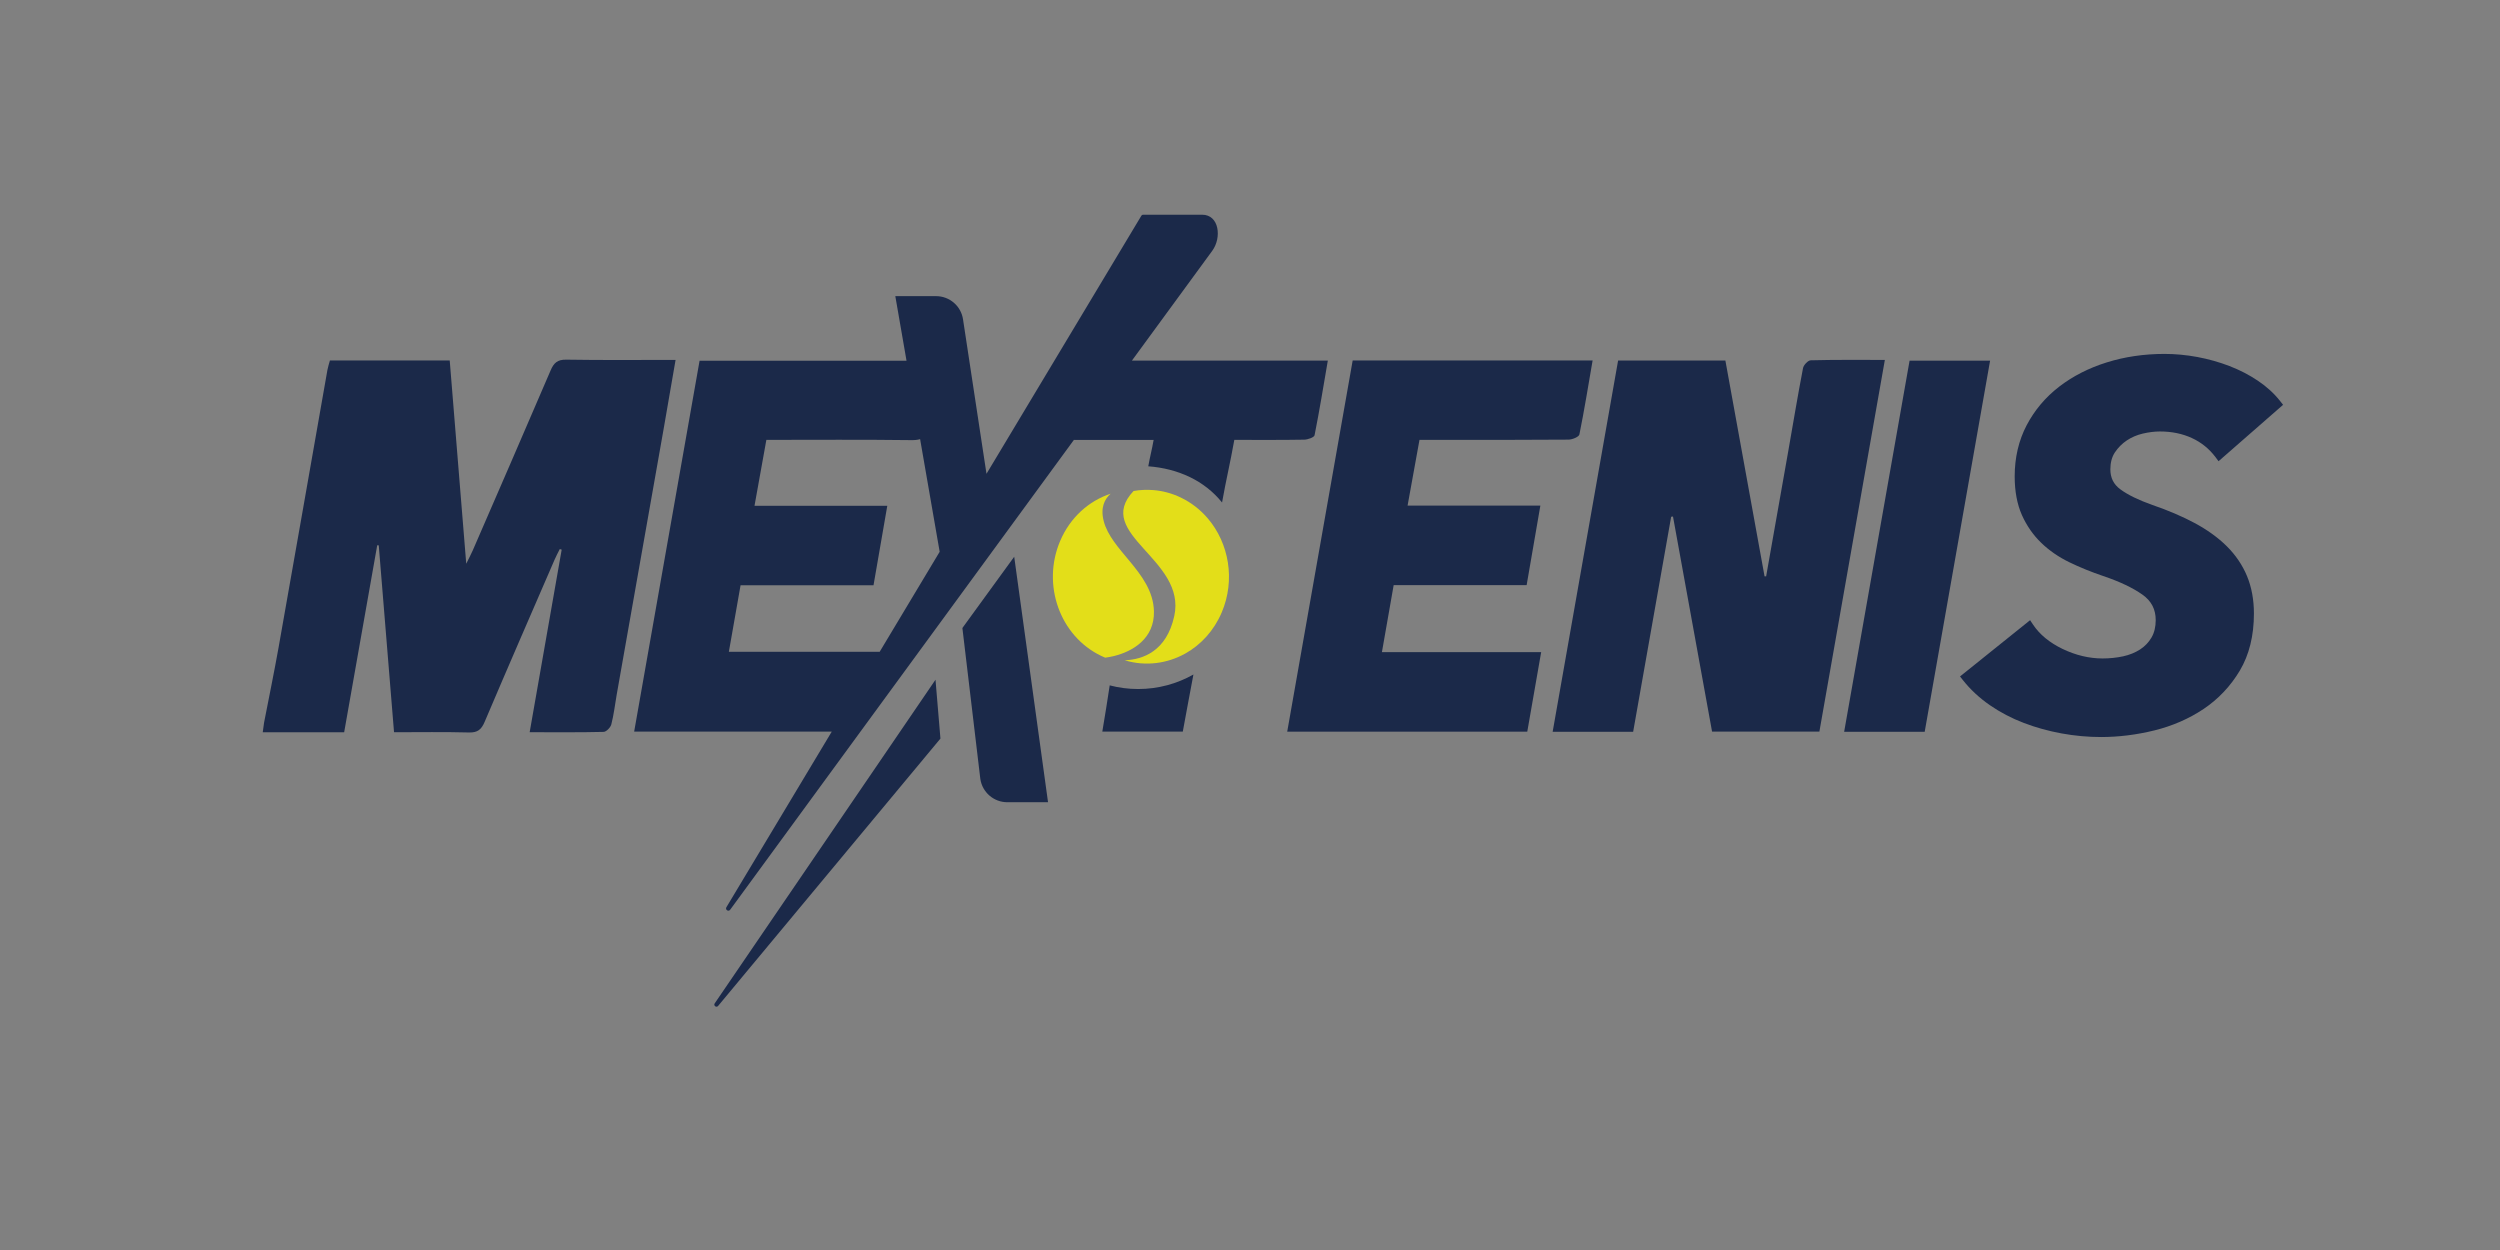 <?xml version="1.0" encoding="utf-8"?>
<!-- Generator: Adobe Illustrator 16.0.3, SVG Export Plug-In . SVG Version: 6.00 Build 0)  -->
<!DOCTYPE svg PUBLIC "-//W3C//DTD SVG 1.1//EN" "http://www.w3.org/Graphics/SVG/1.1/DTD/svg11.dtd">
<svg version="1.1" id="Capa_1" xmlns="http://www.w3.org/2000/svg" xmlns:xlink="http://www.w3.org/1999/xlink" x="0px" y="0px"
	 width="480px" height="240px" viewBox="0 0 480 240" enable-background="new 0 0 480 240" xml:space="preserve">
<rect x="0" y="0" width="480" height="240" fill="#808080" stroke="none"/>
<g>
	<path fill="#FFFFFF" d="M1202.322,719.598l-1.543,4.803c-0.348,1.199-0.951,2.076-1.801,2.621c-0.85,0.541-2.111,0.813-3.787,0.813
		h-3.873l-3.611,11.752h5.816c1.168,0,1.984,0.349,2.438,1.036c0.459,0.689,0.449,1.902-0.018,3.637l-1.107,3.605h-9.284
		l-5.457,17.789h-5.462c-0.526,0-1.014-0.129-1.434-0.372c-0.432-0.249-0.772-0.595-1.035-1.037c-0.26-0.44-0.426-0.943-0.483-1.519
		c-0.063-0.571,0.028-1.183,0.266-1.83l4.008-13.031h-8.5l-4.141,13.605c-0.203,0.762-0.504,1.408-0.896,1.939
		c-0.399,0.52-0.854,0.955-1.366,1.296c-0.521,0.336-1.068,0.577-1.654,0.728c-0.582,0.148-1.187,0.221-1.803,0.221h-5.238
		l5.5-17.789h-4.711c-1.201,0-2.023-0.354-2.461-1.053c-0.441-0.709-0.435-1.912,0.036-3.613l1.103-3.612h8.191l3.604-11.752h-9.287
		l1.498-4.758c0.381-1.204,0.996-2.079,1.855-2.644c0.842-0.557,2.121-0.836,3.826-0.836h4.272l4.265-13.914
		c0.409-1.201,1.112-2.147,2.096-2.834c0.981-0.69,2.088-1.041,3.324-1.041h5.413l-5.502,17.789h8.498l5.459-17.789h5.24
		c0.586,0,1.109,0.104,1.58,0.31c0.467,0.206,0.853,0.491,1.146,0.841c0.299,0.352,0.477,0.773,0.551,1.252
		c0.074,0.484,0.022,1.01-0.15,1.564l-4.229,13.822H1202.322L1202.322,719.598z M1181.721,727.835h-8.494l-3.66,11.752h8.59
		L1181.721,727.835z"/>
	<path fill="#FFFFFF" d="M1229.404,755.566c1.934,0,3.709-0.361,5.328-1.101c1.609-0.729,3.018-1.778,4.227-3.149
		c1.199-1.358,2.203-3.006,2.988-4.931c0.793-1.92,1.326-4.056,1.59-6.401l4.709-38.217h12.724l-4.662,38.217
		c-0.478,3.814-1.49,7.338-3.043,10.57c-1.556,3.223-3.553,6.008-5.982,8.338c-2.438,2.336-5.28,4.164-8.521,5.482
		c-3.244,1.322-6.808,1.98-10.681,1.98c-3.875,0-7.27-0.658-10.19-1.98c-2.922-1.318-5.314-3.146-7.181-5.482
		c-1.858-2.33-3.166-5.115-3.909-8.338c-0.752-3.232-0.894-6.756-0.421-10.57l4.574-38.217h12.771l-4.668,38.217
		c-0.291,2.347-0.281,4.481,0.045,6.402c0.317,1.924,0.922,3.57,1.805,4.93c0.883,1.371,2.035,2.42,3.461,3.149
		C1225.781,755.205,1227.467,755.566,1229.404,755.566"/>
	<path fill="#FFFFFF" d="M1277.836,728.893c2.263-3.178,4.732-5.522,7.418-7.045c2.689-1.527,5.48-2.291,8.39-2.291
		c1.879,0,3.58,0.377,5.104,1.146c1.529,0.758,2.797,1.878,3.812,3.343c1.014,1.473,1.727,3.277,2.137,5.419
		s0.441,4.593,0.086,7.351l-3.438,28.841h-12.104l3.392-28.841c0.35-2.728,0.215-4.659-0.396-5.789
		c-0.615-1.133-1.703-1.695-3.264-1.695c-1.107,0-2.257,0.327-3.431,0.992c-1.174,0.656-2.301,1.593-3.389,2.794
		c-1.084,1.209-2.086,2.655-2.996,4.358c-0.906,1.698-1.645,3.598-2.197,5.678l-2.516,22.502h-12.146l5.459-45.437h6.205
		c1.267,0,2.248,0.308,2.955,0.921c0.697,0.615,1.053,1.602,1.053,2.954L1277.836,728.893z"/>
	<path fill="#FFFFFF" d="M1328.156,720.264l-5.416,45.392h-11.977l5.418-45.392H1328.156z M1330.799,707.355
		c0,1.033-0.216,1.987-0.638,2.867c-0.43,0.881-0.985,1.652-1.678,2.33c-0.693,0.676-1.479,1.208-2.377,1.59
		c-0.897,0.377-1.816,0.573-2.75,0.573c-0.947,0-1.846-0.196-2.713-0.573c-0.861-0.382-1.631-0.914-2.285-1.59
		c-0.668-0.677-1.188-1.449-1.588-2.33c-0.4-0.88-0.59-1.834-0.59-2.867c0-0.994,0.201-1.941,0.612-2.834
		c0.41-0.896,0.947-1.679,1.607-2.355c0.656-0.675,1.424-1.215,2.287-1.611c0.873-0.393,1.77-0.59,2.705-0.59
		c0.973,0,1.908,0.191,2.797,0.572c0.898,0.38,1.686,0.908,2.361,1.583c0.668,0.675,1.213,1.458,1.625,2.356
		C1330.594,705.369,1330.799,706.331,1330.799,707.355"/>
	<path fill="#FFFFFF" d="M1379.051,700.004l-8.144,65.65h-6.467c-0.766,0-1.412-0.104-1.92-0.311
		c-0.517-0.205-0.918-0.482-1.211-0.837c-0.293-0.353-0.498-0.767-0.615-1.235c-0.115-0.469-0.176-0.981-0.176-1.537l0.219-5.154
		c-2.141,3.023-4.521,5.4-7.156,7.136c-2.621,1.729-5.422,2.595-8.383,2.595c-1.887,0-3.598-0.338-5.156-1.008
		c-1.553-0.676-2.883-1.713-3.979-3.104c-1.101-1.398-1.957-3.167-2.553-5.31c-0.604-2.138-0.91-4.676-0.91-7.615
		c0-2.584,0.271-5.112,0.819-7.597c0.541-2.478,1.308-4.821,2.291-7.021c0.98-2.199,2.152-4.225,3.521-6.071
		c1.356-1.854,2.856-3.442,4.487-4.78c1.63-1.334,3.375-2.378,5.24-3.125c1.865-0.752,3.795-1.123,5.793-1.123
		c1.959,0,3.744,0.336,5.326,1.01c1.586,0.677,2.975,1.601,4.178,2.776l2.908-23.339H1379.051z M1363.293,731.046
		c-0.94-0.883-2.004-1.503-3.192-1.873c-1.189-0.366-2.343-0.547-3.455-0.547c-1.76,0-3.375,0.567-4.84,1.694
		c-1.465,1.129-2.73,2.613-3.791,4.451c-1.056,1.834-1.877,3.912-2.463,6.242c-0.591,2.342-0.884,4.688-0.884,7.068
		c0,3.023,0.472,5.258,1.414,6.691c0.931,1.44,2.242,2.164,3.916,2.164c1.06,0,2.154-0.393,3.301-1.17
		c1.146-0.781,2.246-1.845,3.302-3.193c1.061-1.348,2.047-2.934,2.969-4.749c0.932-1.823,1.715-3.772,2.363-5.862L1363.293,731.046z
		"/>
	<path fill="#FFFFFF" d="M1398.383,766.311c-2.525,0-4.869-0.416-7.041-1.248c-2.175-0.842-4.056-2.063-5.64-3.685
		c-1.584-1.61-2.824-3.608-3.721-5.983c-0.898-2.381-1.344-5.091-1.344-8.144c0-3.965,0.646-7.642,1.936-11.032
		c1.291-3.387,3.045-6.313,5.24-8.781c2.203-2.468,4.771-4.394,7.709-5.787c2.93-1.396,6.026-2.096,9.287-2.096
		c2.524,0,4.86,0.418,7.026,1.254c2.156,0.842,4.023,2.069,5.607,3.7c1.584,1.632,2.834,3.636,3.746,6.015
		c0.912,2.373,1.363,5.086,1.363,8.142c0,3.931-0.646,7.585-1.937,10.964c-1.293,3.376-3.053,6.294-5.266,8.755
		c-2.213,2.474-4.779,4.409-7.699,5.816C1404.73,765.609,1401.646,766.311,1398.383,766.311 M1399.439,757.195
		c1.701,0,3.229-0.491,4.58-1.494c1.348-0.995,2.492-2.34,3.434-4.026c0.937-1.688,1.668-3.645,2.184-5.881
		c0.509-2.229,0.769-4.592,0.769-7.088c0-3.521-0.541-6.065-1.627-7.634c-1.086-1.573-2.777-2.355-5.064-2.355
		c-1.67,0-3.192,0.487-4.559,1.475c-1.363,0.979-2.514,2.31-3.455,3.979c-0.942,1.674-1.67,3.639-2.178,5.88
		c-0.521,2.245-0.773,4.619-0.773,7.112c0,3.463,0.543,6.003,1.632,7.613C1395.461,756.396,1397.154,757.195,1399.439,757.195"/>
	<path fill="#FFFFFF" d="M1457.287,729.242c-0.352,0.501-0.697,0.857-1.029,1.08c-0.34,0.216-0.762,0.328-1.256,0.328
		c-0.563,0-1.11-0.147-1.651-0.438c-0.547-0.294-1.156-0.606-1.826-0.948c-0.678-0.336-1.443-0.649-2.318-0.945
		c-0.86-0.295-1.879-0.439-3.057-0.439c-2.197,0-3.842,0.469-4.906,1.403c-1.076,0.944-1.604,2.122-1.604,3.526
		c0,1.146,0.422,2.064,1.271,2.752c0.853,0.688,1.928,1.305,3.219,1.845c1.289,0.543,2.685,1.1,4.181,1.655
		c1.502,0.558,2.895,1.274,4.184,2.155c1.289,0.882,2.365,2.009,3.217,3.392c0.849,1.382,1.273,3.141,1.273,5.283
		c0,2.229-0.437,4.342-1.318,6.34c-0.887,1.998-2.147,3.742-3.809,5.24c-1.662,1.493-3.666,2.688-6.012,3.569
		c-2.353,0.877-4.976,1.319-7.879,1.319c-1.439,0-2.845-0.142-4.205-0.424c-1.365-0.274-2.654-0.672-3.875-1.188
		c-1.215-0.514-2.32-1.107-3.302-1.785c-0.985-0.676-1.811-1.404-2.489-2.197l3.002-4.535c0.346-0.531,0.768-0.938,1.27-1.231
		c0.5-0.294,1.1-0.438,1.801-0.438c0.65,0,1.24,0.184,1.767,0.549c0.528,0.369,1.114,0.761,1.76,1.188
		c0.652,0.423,1.42,0.819,2.313,1.192c0.893,0.364,2.065,0.549,3.504,0.549c1.08,0,2.043-0.142,2.881-0.42
		c0.838-0.274,1.545-0.663,2.115-1.146c0.571-0.483,0.993-1.051,1.27-1.697c0.283-0.646,0.426-1.319,0.426-2.02
		c0-1.29-0.43-2.292-1.281-2.994c-0.848-0.705-1.911-1.318-3.19-1.853c-1.275-0.527-2.664-1.035-4.162-1.539
		c-1.49-0.499-2.881-1.179-4.156-2.027c-1.276-0.85-2.34-1.95-3.19-3.302c-0.849-1.354-1.279-3.157-1.279-5.417
		c0-2.056,0.383-4.043,1.166-5.967c0.775-1.918,1.916-3.628,3.416-5.126c1.492-1.5,3.348-2.701,5.57-3.614
		c2.213-0.905,4.77-1.362,7.68-1.362c2.965,0,5.6,0.502,7.904,1.522c2.305,1.011,4.215,2.292,5.746,3.848L1457.287,729.242z"/>
	<path fill="#FFFFFF" d="M1497.926,730.96l15.723,34.694h-11.449c-0.85,0-1.516-0.221-1.979-0.657
		c-0.47-0.444-0.828-0.935-1.056-1.458l-10.307-24.653c-0.115,0.236-0.24,0.452-0.375,0.661c-0.129,0.199-0.275,0.405-0.42,0.613
		l-15.449,23.379c-0.5,0.764-1.082,1.306-1.744,1.632c-0.658,0.318-1.369,0.483-2.131,0.483h-12.77l24.348-34.127l-14.131-29.762
		h11.574c0.852,0,1.459,0.109,1.83,0.334c0.366,0.217,0.661,0.621,0.901,1.207l9.158,21.178c0.145-0.319,0.309-0.62,0.483-0.899
		c0.177-0.278,0.365-0.579,0.576-0.907l12.543-19.191c0.41-0.59,0.828-1.02,1.259-1.299c0.422-0.278,0.948-0.42,1.563-0.42h13.336
		L1497.926,730.96z"/>
	<path fill="#FFFFFF" d="M1571.326,765.654h-9.863c-1.116,0-1.983-0.271-2.604-0.793c-0.615-0.528-1.033-1.221-1.272-2.069
		l-2.332-12.462h-22.853l-5.371,12.462c-0.381,0.759-0.973,1.429-1.764,2.003c-0.791,0.575-1.701,0.859-2.728,0.859H1512.5
		l30.734-63.889h13.031L1571.326,765.654z M1553.621,741.48l-3.785-20.205c-0.203-1.058-0.44-2.31-0.703-3.746
		c-0.268-1.44-0.516-2.994-0.748-4.67c-0.646,1.676-1.282,3.229-1.899,4.67c-0.611,1.437-1.154,2.699-1.621,3.787l-8.68,20.164
		H1553.621z"/>
	<path fill="#FFFFFF" d="M1605.375,761.755c-1.36,1.104-2.76,1.991-4.184,2.665c-1.424,0.678-2.924,1.158-4.514,1.447
		c-1.582,0.295-3.334,0.441-5.24,0.441c-2.643,0-5.008-0.445-7.111-1.341c-2.098-0.891-3.891-2.171-5.371-3.831
		c-1.479-1.65-2.606-3.654-3.391-6.006c-0.773-2.354-1.164-4.979-1.164-7.883c0-3.699,0.603-7.209,1.805-10.545
		c1.199-3.327,2.88-6.27,5.025-8.801c2.143-2.545,4.689-4.561,7.633-6.057c2.951-1.496,6.174-2.25,9.67-2.25
		c3.017,0,5.603,0.53,7.742,1.584c2.142,1.059,4.056,2.674,5.728,4.852l-3.914,4.529c-0.269,0.328-0.596,0.588-0.978,0.814
		c-0.377,0.217-0.789,0.331-1.229,0.331c-0.531,0-1.004-0.138-1.414-0.423c-0.408-0.277-0.869-0.578-1.377-0.897
		c-0.523-0.327-1.143-0.629-1.879-0.907c-0.732-0.275-1.705-0.414-2.904-0.414c-1.529,0-3.004,0.422-4.426,1.272
		c-1.424,0.856-2.682,2.069-3.764,3.658c-1.091,1.586-1.951,3.501-2.597,5.746c-0.647,2.241-0.973,4.774-0.973,7.593
		c0,3.197,0.701,5.63,2.092,7.29c1.396,1.651,3.207,2.487,5.443,2.487c1.549,0,2.828-0.223,3.823-0.666
		c1.002-0.44,1.854-0.924,2.558-1.448c0.699-0.526,1.344-1.015,1.916-1.456c0.572-0.439,1.235-0.659,2.006-0.659
		c0.408,0,0.793,0.095,1.162,0.288c0.365,0.194,0.699,0.447,0.988,0.773l3.084,3.693
		C1608.158,759.284,1606.738,760.654,1605.375,761.755"/>
	<path fill="#FFFFFF" d="M1640.002,757.113c-1.938,2.849-4.104,5.095-6.494,6.734c-2.393,1.643-5.026,2.461-7.899,2.461
		c-1.672,0-3.269-0.324-4.781-0.988c-1.512-0.656-2.838-1.65-3.985-2.992c-1.148-1.336-2.046-3.025-2.705-5.064
		c-0.66-2.041-0.988-4.425-0.988-7.152c0-2.729,0.334-5.377,1.012-7.947c0.674-2.563,1.639-4.979,2.908-7.242
		c1.26-2.26,2.797-4.334,4.602-6.229c1.802-1.896,3.813-3.512,6.025-4.864c2.217-1.353,4.625-2.402,7.227-3.149
		c2.595-0.75,5.33-1.123,8.209-1.123c2.109,0,4.226,0.153,6.343,0.463c2.108,0.311,4.194,0.845,6.246,1.605l-5.457,44.03h-6.472
		c-0.762,0-1.405-0.104-1.914-0.311c-0.52-0.206-0.926-0.483-1.235-0.837c-0.308-0.352-0.519-0.762-0.637-1.234
		c-0.115-0.469-0.177-0.982-0.177-1.539L1640.002,757.113z M1642.994,728.094c-0.262-0.023-0.524-0.042-0.791-0.042h-0.791
		c-2.354,0-4.506,0.529-6.477,1.587c-1.967,1.057-3.656,2.49-5.082,4.313c-1.422,1.82-2.541,3.932-3.349,6.342
		c-0.809,2.407-1.204,4.948-1.204,7.615c0,3.053,0.461,5.263,1.401,6.627c0.945,1.363,2.174,2.044,3.703,2.044
		c1.084,0,2.156-0.39,3.229-1.187c1.074-0.791,2.076-1.877,3.021-3.262c0.937-1.375,1.805-3.001,2.598-4.863
		c0.791-1.859,1.484-3.852,2.07-5.963L1642.994,728.094z"/>
	
		<line fill="none" stroke="#D6EC1C" stroke-width="1.801" stroke-miterlimit="10" x1="1020.189" y1="617.357" x2="1020.189" y2="850.916"/>
	<path fill="#FFFFFF" d="M-584.028,708.159c14.434,2.926,28.381,7.208,41.693,12.702c1.41,0.582,1.824-0.229,0.576-1.047
		c-2.758-1.799-5.576-3.519-8.445-5.151c-23.516-13.378-50.719-21.021-79.713-21.021c-1.789,0-1.811,0.441-0.471,0.572
		c9.281,0.885,18.264,2.794,26.832,5.608c2.926,0.962,2.926,1.784-0.342,1.579c-3.264-0.207-6.557-0.313-9.875-0.313
		c-8.119,0-21.426,1.453-23.875,1.83c-0.602,0.092-0.531,0.804,0.086,0.783c2.539-0.083,5.088-0.127,7.645-0.127
		C-614.202,703.574-598.854,705.152-584.028,708.159"/>
	<path fill="#FFFFFF" d="M-561.607,691.775c3.221,5.568,9.252,9.313,16.133,9.313c1.365,0,2.48-1.167,2.48-2.48
		c0-15.088-12.229-27.318-27.316-27.318c-2.953,0-5.801,0.471-8.463,1.343c-1.244,0.405-1.441,1.771-0.1,2.481
		C-571.9,678.805-565.844,684.438-561.607,691.775"/>
	<path fill="#FFFFFF" d="M-594.162,694.462c15.965,3.099,31.172,8.306,45.33,15.321c3.311,1.641,3.852-0.875,4.279-2.074
		c0.418-1.199,0.418-2.896-0.926-2.896c-9.188,0-17.207-4.994-21.502-12.416c-4.371-7.572-12.133-11.973-20.264-12.383
		c-2.639-0.139-2.992-0.418-5.082,2.426c-1.854,2.519-3.279,5.365-4.184,8.437C-597.381,693.836-596.83,693.945-594.162,694.462"/>
	<path fill="#FFFFFF" d="M-520.297,700.663l11.189-16.599c0.27-0.396,0.455-0.6,0.572-0.6h0.078c0.133,0,0.268,0.203,0.398,0.6
		l5.957,16.599c0.047,0.151,0.021,0.288-0.076,0.412c-0.1,0.124-0.23,0.187-0.4,0.187h-2.766c-0.199,0-0.338-0.039-0.424-0.109
		c-0.082-0.076-0.166-0.237-0.248-0.488l-1-2.988h-7.428l-1.965,2.988c-0.252,0.398-0.541,0.598-0.875,0.598h-2.742
		c-0.166,0-0.271-0.063-0.324-0.187C-520.396,700.951-520.381,700.814-520.297,700.663 M-509.432,689.423l-3.365,5.233h5.061
		l-1.646-5.233H-509.432z"/>
	<path fill="#FFFFFF" d="M-501.078,700.663l2.736-17.196c0.018-0.232,0.072-0.391,0.164-0.473c0.09-0.083,0.26-0.125,0.512-0.125
		h2.143c0.232,0,0.379,0.042,0.449,0.125c0.064,0.082,0.084,0.24,0.049,0.473l-1.072,6.827c0.299-0.429,0.838-0.873,1.619-1.319
		c0.783-0.449,1.656-0.672,2.615-0.672c1.668,0,2.924,0.646,3.791,1.942c0.9,1.28,1.199,2.843,0.9,4.685
		c-0.266,1.797-1.057,3.351-2.371,4.661c-1.295,1.298-2.764,1.946-4.412,1.946c-1.777,0-3.172-0.708-4.184-2.122l-0.648,1.248
		c-0.27,0.399-0.521,0.599-0.773,0.599h-1.021c-0.234,0-0.385-0.042-0.449-0.127C-501.096,701.053-501.114,700.896-501.078,700.663
		 M-494.278,698.62c0.912,0,1.729-0.351,2.443-1.047c0.73-0.73,1.182-1.609,1.344-2.644c0.166-1.012,0-1.877-0.496-2.59
		c-0.502-0.714-1.199-1.07-2.092-1.07c-0.93,0-1.756,0.356-2.473,1.07c-0.695,0.684-1.135,1.545-1.32,2.59
		c-0.168,1.019,0,1.889,0.5,2.62C-495.875,698.264-495.174,698.62-494.278,698.62"/>
	<path fill="#FFFFFF" d="M-483.114,701.261h-2.121c-0.23,0-0.381-0.042-0.457-0.125c-0.076-0.081-0.098-0.239-0.061-0.474
		l1.82-11.49c0.031-0.229,0.102-0.389,0.207-0.475c0.109-0.082,0.281-0.124,0.514-0.124h2.119c0.234,0,0.381,0.042,0.443,0.124
		c0.068,0.086,0.076,0.244,0.031,0.475l-1.795,11.49c-0.037,0.234-0.1,0.393-0.201,0.474
		C-482.715,701.22-482.883,701.261-483.114,701.261 M-480.396,686.084c-0.449,0.367-0.947,0.548-1.496,0.548
		c-0.545,0-0.979-0.181-1.291-0.548c-0.32-0.383-0.436-0.848-0.354-1.398c0.084-0.545,0.34-1.012,0.771-1.393
		c0.453-0.402,0.949-0.602,1.498-0.602c0.551,0,0.982,0.199,1.299,0.602c0.326,0.38,0.453,0.846,0.367,1.393
		C-479.68,685.236-479.948,685.702-480.396,686.084"/>
	<path fill="#FFFFFF" d="M-467.359,696.001h-8.826c0.068,0.767,0.377,1.407,0.924,1.921c0.549,0.516,1.213,0.773,1.998,0.773
		c1.027,0,2.123-0.27,3.283-0.801l0.549-0.199c0.105,0,0.211,0.082,0.328,0.25l0.67,1.047c0.217,0.316,0.207,0.572-0.025,0.773
		c-0.631,0.549-1.438,0.981-2.416,1.297c-0.982,0.315-1.951,0.474-2.916,0.474c-1.879,0-3.365-0.642-4.461-1.923
		c-1.08-1.293-1.482-2.855-1.197-4.687c0.299-1.858,1.189-3.427,2.67-4.707c1.51-1.28,3.174-1.923,4.98-1.923
		c1.977,0,3.396,0.684,4.264,2.044c0.863,1.363,1.141,3.035,0.824,5.011c-0.035,0.248-0.098,0.42-0.188,0.51
		C-466.995,695.957-467.143,696.001-467.359,696.001 M-472.294,691.018c-0.848,0-1.578,0.272-2.18,0.811
		c-0.605,0.54-1.039,1.218-1.281,2.029h5.877c0-0.846-0.201-1.532-0.598-2.053C-470.875,691.277-471.482,691.018-472.294,691.018"/>
	<path fill="#FFFFFF" d="M-465.667,700.663l1.82-11.49c0.018-0.231,0.074-0.389,0.164-0.475c0.092-0.082,0.26-0.124,0.508-0.124
		h1.049c0.164,0,0.285,0.04,0.361,0.113c0.072,0.076,0.16,0.237,0.264,0.485l0.371,1.647c0.313-0.451,0.682-0.867,1.098-1.247
		c0.912-0.849,2.223-1.274,3.912-1.274c0.268,0,0.428,0.042,0.488,0.125c0.059,0.085,0.047,0.227-0.037,0.426l-0.676,2.168
		c-0.08,0.234-0.172,0.387-0.271,0.461c-0.102,0.076-0.26,0.111-0.473,0.111c-1.213,0-2.213,0.333-2.992,0.995
		c-0.783,0.667-1.256,1.521-1.42,2.567l-0.85,5.51c-0.084,0.398-0.313,0.598-0.695,0.598h-2.146c-0.234,0-0.381-0.042-0.447-0.125
		C-465.708,701.055-465.715,700.896-465.667,700.663"/>
	<path fill="#FFFFFF" d="M-455.25,696.027l0.75-4.834h-0.75c-0.23,0-0.379-0.043-0.449-0.125c-0.063-0.082-0.08-0.239-0.047-0.475
		l0.223-1.421c0.035-0.233,0.102-0.391,0.201-0.473c0.1-0.083,0.266-0.124,0.5-0.124h0.744l0.375-2.368
		c0.031-0.233,0.096-0.392,0.197-0.476c0.102-0.082,0.27-0.121,0.504-0.121h2.117c0.234,0,0.381,0.039,0.449,0.121
		c0.066,0.084,0.08,0.242,0.047,0.476l-0.375,2.368h3.494c0.229,0,0.383,0.042,0.457,0.124c0.076,0.082,0.1,0.239,0.063,0.473
		l-0.223,1.421c-0.053,0.235-0.125,0.393-0.225,0.475c-0.102,0.082-0.264,0.125-0.498,0.125h-3.49l-0.723,4.66
		c-0.264,1.812,0.256,2.717,1.57,2.717c0.527,0,1.004-0.094,1.42-0.273c0.25-0.117,0.412-0.174,0.5-0.174
		c0.131,0,0.201,0.174,0.201,0.521l0.023,1.496c0,0.367-0.143,0.625-0.424,0.772c-0.717,0.414-1.563,0.623-2.541,0.623
		c-1.617,0-2.77-0.476-3.465-1.435C-455.323,699.148-455.53,697.789-455.25,696.027"/>
	<path fill="#FFFFFF" d="M-440.618,701.534c-1.814,0-3.27-0.64-4.359-1.919c-1.084-1.297-1.484-2.855-1.201-4.684
		c0.305-1.861,1.201-3.434,2.691-4.709c1.514-1.281,3.176-1.923,4.986-1.923c1.83,0,3.273,0.649,4.338,1.946
		c1.094,1.294,1.494,2.855,1.193,4.686c-0.262,1.795-1.15,3.352-2.664,4.66C-437.133,700.889-438.789,701.534-440.618,701.534
		 M-442.885,694.932c-0.17,0.994,0.016,1.869,0.547,2.614c0.545,0.718,1.279,1.074,2.191,1.074c0.914,0,1.746-0.349,2.494-1.045
		c0.746-0.716,1.207-1.597,1.367-2.644c0.17-1.031-0.014-1.902-0.547-2.619c-0.527-0.696-1.244-1.047-2.141-1.047
		c-0.914,0-1.756,0.351-2.516,1.047C-442.239,692.995-442.707,693.867-442.885,694.932"/>
	<path fill="#FFFFFF" d="M-530.852,721.434l4.813-16.949c0.049-0.151,0.131-0.224,0.246-0.224h0.174
		c0.102,0,0.193,0.072,0.275,0.224l6.055,12.638l10.096-12.638c0.117-0.151,0.225-0.224,0.322-0.224h0.176
		c0.131,0,0.201,0.072,0.201,0.224l-0.572,16.949c-0.039,0.396-0.268,0.598-0.703,0.598h-2.342c-0.23,0-0.375-0.037-0.434-0.11
		c-0.059-0.077-0.078-0.237-0.063-0.485l0.445-8.725l-7.1,9.045c-0.314,0.403-0.559,0.6-0.725,0.6h-0.275
		c-0.135,0-0.314-0.195-0.545-0.6l-4.115-8.972l-2.416,8.651c-0.066,0.25-0.143,0.409-0.221,0.485
		c-0.086,0.074-0.246,0.11-0.48,0.11h-2.342C-530.828,722.031-530.987,721.831-530.852,721.434"/>
	<path fill="#FFFFFF" d="M-494.412,716.771h-8.826c0.068,0.764,0.375,1.402,0.924,1.922c0.549,0.514,1.211,0.771,1.994,0.771
		c1.029,0,2.125-0.266,3.289-0.8l0.547-0.198c0.1,0,0.211,0.083,0.328,0.25l0.67,1.048c0.213,0.315,0.209,0.574-0.025,0.771
		c-0.631,0.551-1.438,0.983-2.416,1.294c-0.982,0.32-1.951,0.477-2.916,0.477c-1.879,0-3.365-0.641-4.463-1.921
		c-1.078-1.294-1.48-2.854-1.195-4.685c0.295-1.859,1.188-3.428,2.666-4.709c1.51-1.28,3.176-1.922,4.984-1.922
		c1.977,0,3.398,0.683,4.264,2.047c0.863,1.361,1.133,3.033,0.822,5.01c-0.033,0.246-0.096,0.419-0.189,0.509
		C-494.047,716.725-494.198,716.771-494.412,716.771 M-499.348,711.787c-0.848,0-1.578,0.271-2.182,0.808
		c-0.609,0.542-1.037,1.22-1.283,2.035h5.879c0-0.849-0.199-1.536-0.598-2.056C-497.928,712.05-498.536,711.787-499.348,711.787"/>
	<path fill="#FFFFFF" d="M-494.217,721.434l4.76-5.733l-2.939-5.759c-0.234-0.397-0.105-0.599,0.373-0.599h2.67
		c0.332,0,0.588,0.2,0.77,0.599l1.619,3.688l2.818-3.688c0.281-0.397,0.598-0.599,0.947-0.599h2.666c0.465,0,0.529,0.2,0.203,0.599
		l-4.789,5.759l2.939,5.733c0.234,0.396,0.111,0.598-0.367,0.598h-2.672c-0.199,0-0.344-0.037-0.438-0.11
		c-0.088-0.077-0.205-0.237-0.336-0.485l-1.619-3.64l-2.818,3.64c-0.264,0.396-0.58,0.597-0.945,0.597h-2.641
		C-494.463,722.031-494.53,721.831-494.217,721.434"/>
	<path fill="#FFFFFF" d="M-477.794,722.031h-2.115c-0.234,0-0.387-0.045-0.463-0.125c-0.076-0.083-0.096-0.239-0.057-0.473
		l1.814-11.492c0.035-0.229,0.104-0.389,0.213-0.475c0.109-0.083,0.281-0.125,0.512-0.125h2.119c0.232,0,0.381,0.042,0.447,0.125
		c0.066,0.085,0.074,0.245,0.025,0.475l-1.795,11.492c-0.035,0.233-0.102,0.39-0.201,0.473
		C-477.391,721.986-477.561,722.031-477.794,722.031 M-475.075,706.854c-0.451,0.367-0.949,0.547-1.496,0.547
		c-0.547,0-0.98-0.181-1.297-0.547c-0.313-0.381-0.43-0.848-0.348-1.397c0.082-0.546,0.338-1.013,0.771-1.392
		c0.449-0.402,0.949-0.604,1.498-0.604c0.547,0,0.982,0.2,1.295,0.604c0.33,0.379,0.457,0.846,0.373,1.392
		C-474.362,706.006-474.626,706.473-475.075,706.854"/>
	<path fill="#FFFFFF" d="M-464.48,718.541l0.896,1.171c0.213,0.298,0.205,0.542-0.027,0.724c-1.477,1.246-3.113,1.871-4.906,1.871
		c-1.814,0-3.258-0.642-4.34-1.922c-1.078-1.294-1.479-2.854-1.193-4.685c0.301-1.859,1.186-3.429,2.664-4.709
		c1.514-1.28,3.174-1.921,4.984-1.921s3.25,0.623,4.313,1.869c0.102,0.135,0.133,0.242,0.102,0.324
		c-0.035,0.086-0.143,0.209-0.326,0.377l-1.27,1.195c-0.232,0.215-0.408,0.321-0.525,0.321c-0.082,0-0.189-0.065-0.324-0.198
		c-0.549-0.613-1.365-0.919-2.439-0.919c-0.896,0-1.736,0.345-2.521,1.045c-0.744,0.681-1.209,1.554-1.391,2.616
		c-0.17,1.027,0.01,1.904,0.547,2.617c0.547,0.683,1.279,1.021,2.191,1.021c1.063,0,1.977-0.306,2.742-0.92
		c0.186-0.133,0.313-0.197,0.396-0.197C-464.791,718.22-464.65,718.325-464.48,718.541"/>
	<path fill="#FFFFFF" d="M-453.416,721.434l-0.076-0.9c-1.428,1.182-3.016,1.771-4.76,1.771c-1.195,0-2.16-0.359-2.889-1.072
		c-0.732-0.729-1-1.76-0.801-3.092c0.197-1.293,0.809-2.291,1.82-2.99c1.031-0.695,2.211-1.045,3.539-1.045
		c1.18,0,2.318,0.19,3.414,0.571c0.166-1.03,0.104-1.75-0.186-2.155c-0.293-0.41-0.943-0.608-1.959-0.608
		c-0.961,0-2.168,0.114-3.613,0.347c-0.252,0-0.398-0.027-0.449-0.09c-0.045-0.059-0.086-0.219-0.125-0.484l-0.148-1.418
		c-0.014-0.233,0.012-0.398,0.076-0.502c0.066-0.099,0.197-0.17,0.395-0.224c0.17-0.046,0.791-0.142,1.873-0.272
		c1.031-0.129,1.896-0.199,2.588-0.199c1.635,0,2.838,0.24,3.617,0.725c0.748,0.444,1.193,1.135,1.336,2.064
		c0.139,0.934,0.084,2.029-0.168,3.291l-0.992,6.283c-0.035,0.232-0.1,0.389-0.201,0.472c-0.098,0.083-0.266,0.125-0.494,0.125
		h-1.221c-0.174,0-0.293-0.042-0.377-0.125C-453.299,721.823-453.368,721.667-453.416,721.434 M-453.764,718.292l0.221-1.322
		c-1.074-0.346-1.936-0.521-2.566-0.521c-1.477,0-2.314,0.564-2.516,1.693c-0.064,0.449,0.063,0.838,0.385,1.172
		c0.326,0.334,0.818,0.498,1.484,0.498C-455.795,719.813-454.795,719.305-453.764,718.292"/>
	<path fill="#FFFFFF" d="M-448.355,721.434l0.896-5.783l0.922-5.709c0.016-0.229,0.07-0.389,0.16-0.475
		c0.092-0.083,0.262-0.125,0.512-0.125h1.045c0.166,0,0.291,0.04,0.365,0.115c0.074,0.075,0.16,0.236,0.26,0.484l0.223,1.25
		c0.465-0.467,0.842-0.807,1.125-1.021c0.861-0.73,1.865-1.098,3.012-1.098c1.568,0,2.684,0.461,3.355,1.382
		c0.672,0.923,0.846,2.399,0.51,4.425l-1.023,6.557c-0.066,0.396-0.297,0.597-0.695,0.597h-2.146c-0.23,0-0.383-0.044-0.447-0.125
		c-0.068-0.083-0.074-0.239-0.02-0.472l0.916-5.856c0.184-1.233,0.139-2.129-0.133-2.695c-0.277-0.563-0.822-0.848-1.631-0.848
		c-1.602,0-2.586,1.19-2.969,3.565l-0.924,5.834c-0.088,0.396-0.314,0.597-0.695,0.597h-2.146c-0.232,0-0.381-0.044-0.451-0.125
		C-448.396,721.823-448.409,721.667-448.355,721.434"/>
	<path fill="#FFFFFF" d="M-428.914,722.305c-1.813,0-3.268-0.638-4.363-1.918c-1.082-1.298-1.479-2.855-1.199-4.687
		c0.303-1.859,1.199-3.431,2.695-4.709c1.51-1.28,3.17-1.921,4.982-1.921c1.83,0,3.275,0.646,4.34,1.947
		c1.092,1.293,1.488,2.854,1.195,4.684c-0.266,1.795-1.156,3.35-2.67,4.66C-425.428,721.658-427.092,722.305-428.914,722.305
		 M-431.188,715.7c-0.164,0.995,0.02,1.87,0.555,2.616c0.543,0.717,1.277,1.074,2.191,1.074c0.914,0,1.744-0.35,2.492-1.046
		c0.748-0.716,1.201-1.597,1.369-2.645c0.168-1.029-0.02-1.899-0.549-2.618c-0.529-0.696-1.248-1.046-2.141-1.046
		c-0.912,0-1.758,0.35-2.516,1.046C-430.537,713.764-431.004,714.636-431.188,715.7"/>
	<polygon fill="#FFFFFF" points="-469.998,808.691 -484.227,794.46 -484.227,822.921 	"/>
	<polygon fill="#FFFFFF" points="-498.455,808.691 -484.227,794.46 -512.686,794.46 	"/>
	<polygon fill="#FFFFFF" points="-526.914,808.691 -512.686,822.921 -512.686,794.46 	"/>
	<polygon fill="#FFFFFF" points="-498.455,808.691 -512.686,822.921 -484.227,822.921 	"/>
	<polygon fill="#FFFFFF" points="-457.504,809.559 -462.664,809.559 -462.664,814.648 -465.254,814.648 -465.254,802.734 
		-462.664,802.734 -462.664,807.609 -457.504,807.609 -457.504,802.734 -454.92,802.734 -454.92,814.648 -457.504,814.648 	"/>
	<path fill="#FFFFFF" d="M-448.721,814.864c-2.57,0-4.682-1.025-4.73-3.874h2.588c0.029,1.271,0.773,2.029,2.195,2.029
		c1.049,0,2.236-0.529,2.236-1.715c0-0.924-0.807-1.223-2.141-1.6l-0.859-0.245c-1.879-0.547-3.74-1.271-3.74-3.412
		c0-2.657,2.473-3.546,4.734-3.546c2.322,0,4.314,0.807,4.332,3.446h-2.588c-0.098-1.087-0.729-1.716-1.945-1.716
		c-0.957,0-1.912,0.513-1.912,1.565c0,0.871,0.787,1.136,2.471,1.667l0.988,0.311c2.045,0.643,3.334,1.353,3.334,3.33
		C-443.758,813.824-446.381,814.864-448.721,814.864"/>
	<path fill="#FFFFFF" d="M-442.299,802.729h4.133c1.303,0,1.83,0.039,2.342,0.15c1.449,0.335,2.539,1.268,2.539,2.868
		c0,1.532-0.977,2.327-2.375,2.688c1.617,0.299,2.807,1.121,2.807,2.885c0,2.701-2.676,3.33-4.77,3.33h-4.676V802.729
		L-442.299,802.729z M-438.15,807.693c1.139,0,2.291-0.229,2.291-1.613c0-1.239-1.09-1.566-2.125-1.566h-1.813v3.182h1.647V807.693z
		 M-437.9,812.87c1.203,0,2.389-0.282,2.389-1.729c0-1.418-1.023-1.746-2.242-1.746h-2.043v3.477L-437.9,812.87L-437.9,812.87z"/>
	<path fill="#FFFFFF" d="M-426.116,814.864c-3.84,0-5.57-2.456-5.57-6.079c0-3.596,1.914-6.282,5.701-6.282
		c2.375,0,4.682,1.052,4.75,3.758h-2.672c-0.131-1.188-0.924-1.813-2.078-1.813c-2.322,0-3.029,2.506-3.029,4.419
		c0,1.893,0.707,4.099,2.951,4.099c1.168,0,2.025-0.622,2.207-1.825h2.688C-421.465,813.839-423.641,814.864-426.116,814.864"/>
	<path fill="#FFFFFF" d="M-599.46,810.954l0.771-4.849c0.006-0.07,0.023-0.117,0.051-0.144c0.027-0.021,0.074-0.039,0.15-0.039
		h1.828c0.234,0,0.451,0.03,0.652,0.08c0.199,0.054,0.385,0.136,0.557,0.252c0.17,0.114,0.295,0.274,0.373,0.483
		c0.082,0.215,0.1,0.461,0.055,0.746c-0.051,0.289-0.145,0.539-0.293,0.755c-0.146,0.212-0.322,0.376-0.531,0.489
		c-0.201,0.113-0.412,0.194-0.633,0.252c-0.219,0.049-0.441,0.076-0.676,0.076h-0.953l-0.295,1.896
		c-0.012,0.069-0.033,0.114-0.059,0.144c-0.031,0.021-0.08,0.034-0.152,0.034h-0.699c-0.068,0-0.113-0.013-0.131-0.034
		C-599.467,811.068-599.473,811.023-599.46,810.954 M-596.835,806.807h-0.906l-0.223,1.375h0.912c0.588,0,0.926-0.229,1.006-0.695
		c0.035-0.223-0.006-0.396-0.139-0.508C-596.319,806.863-596.537,806.807-596.835,806.807"/>
	<path fill="#FFFFFF" d="M-594.844,810.954l0.77-4.849c0.008-0.07,0.023-0.117,0.051-0.144c0.025-0.021,0.076-0.039,0.152-0.039
		h1.836c0.23,0,0.445,0.03,0.646,0.08c0.199,0.054,0.385,0.136,0.557,0.252c0.17,0.114,0.295,0.274,0.375,0.483
		c0.076,0.215,0.098,0.461,0.053,0.746c-0.127,0.762-0.572,1.25-1.348,1.475l0.982,1.941c0.027,0.072,0.027,0.123-0.01,0.166
		c-0.039,0.043-0.098,0.063-0.184,0.063h-0.645c-0.121,0-0.217-0.06-0.285-0.178l-0.951-1.896h-0.65l-0.295,1.896
		c-0.012,0.069-0.031,0.114-0.059,0.144c-0.029,0.021-0.08,0.034-0.15,0.034h-0.697c-0.068,0-0.113-0.013-0.135-0.034
		C-594.846,811.068-594.857,811.023-594.844,810.954 M-592.21,806.807h-0.912l-0.225,1.375h0.916c0.584,0,0.914-0.229,1.002-0.695
		c0.033-0.229-0.016-0.401-0.146-0.514C-591.7,806.861-591.914,806.807-592.21,806.807"/>
	<path fill="#FFFFFF" d="M-589.936,810.954l0.77-4.849c0.01-0.07,0.023-0.117,0.051-0.144c0.028-0.026,0.078-0.039,0.152-0.039
		h3.361c0.068,0,0.117,0.015,0.137,0.039c0.027,0.024,0.029,0.072,0.021,0.144l-0.088,0.541c-0.012,0.07-0.029,0.113-0.063,0.144
		c-0.027,0.026-0.078,0.037-0.146,0.037h-2.482l-0.195,1.233h2.381c0.072,0,0.113,0.015,0.135,0.037
		c0.016,0.025,0.021,0.071,0.012,0.143l-0.086,0.539c-0.008,0.074-0.023,0.119-0.051,0.146c-0.023,0.025-0.074,0.035-0.152,0.035
		h-2.379l-0.203,1.274h2.486c0.068,0,0.113,0.015,0.135,0.041c0.02,0.025,0.023,0.068,0.012,0.138l-0.088,0.541
		c-0.01,0.069-0.029,0.114-0.059,0.144c-0.031,0.021-0.08,0.034-0.148,0.034h-3.359c-0.07,0-0.115-0.013-0.137-0.034
		C-589.944,811.068-589.946,811.023-589.936,810.954"/>
	<path fill="#FFFFFF" d="M-585.294,810.395l0.334-0.438c0.063-0.078,0.117-0.116,0.156-0.116c0.031,0,0.064,0.007,0.102,0.03
		c0.4,0.285,0.877,0.429,1.42,0.429c0.66,0,1.018-0.21,1.09-0.625c0.027-0.194-0.018-0.334-0.133-0.433
		c-0.156-0.118-0.48-0.206-0.975-0.274c-0.445-0.058-0.816-0.181-1.102-0.362c-0.334-0.223-0.471-0.586-0.402-1.097
		c0.057-0.399,0.26-0.766,0.596-1.108c0.373-0.371,0.91-0.558,1.613-0.558c0.35,0,0.658,0.05,0.92,0.136
		c0.248,0.088,0.52,0.228,0.82,0.422c0.084,0.059,0.084,0.141,0,0.256l-0.334,0.438c-0.059,0.088-0.113,0.129-0.164,0.129
		c-0.02,0-0.051-0.015-0.094-0.039c-0.363-0.278-0.771-0.422-1.225-0.422c-0.666,0-1.029,0.234-1.102,0.713
		c-0.023,0.196,0.037,0.338,0.188,0.422c0.162,0.078,0.457,0.146,0.887,0.192c0.484,0.062,0.871,0.187,1.158,0.375
		c0.348,0.226,0.479,0.615,0.385,1.16c-0.063,0.438-0.297,0.813-0.695,1.129c-0.396,0.31-0.9,0.461-1.514,0.461
		c-0.803,0-1.443-0.188-1.924-0.563C-585.371,810.587-585.375,810.508-585.294,810.395"/>
	<path fill="#FFFFFF" d="M-580.426,810.954l0.773-4.849c0.006-0.07,0.02-0.117,0.049-0.144c0.027-0.024,0.08-0.039,0.154-0.039
		h3.361c0.07,0,0.113,0.015,0.135,0.039c0.023,0.024,0.029,0.072,0.021,0.144l-0.086,0.541c-0.014,0.07-0.035,0.113-0.064,0.144
		c-0.029,0.026-0.08,0.037-0.146,0.037h-2.486l-0.191,1.233h2.377c0.072,0,0.115,0.015,0.133,0.037
		c0.023,0.025,0.027,0.071,0.02,0.143l-0.088,0.539c-0.01,0.074-0.027,0.119-0.055,0.146c-0.023,0.025-0.074,0.035-0.15,0.035
		h-2.381l-0.199,1.274h2.484c0.066,0,0.111,0.015,0.133,0.041c0.022,0.025,0.023,0.068,0.014,0.138l-0.09,0.541
		c-0.01,0.069-0.025,0.114-0.057,0.144c-0.033,0.021-0.08,0.034-0.15,0.034h-3.359c-0.07,0-0.115-0.013-0.135-0.034
		C-580.43,811.068-580.436,811.023-580.426,810.954"/>
	<path fill="#FFFFFF" d="M-575.664,810.954l0.809-5.058c0.008-0.043,0.037-0.065,0.076-0.065h0.063c0.043,0,0.082,0.019,0.121,0.062
		l2.73,3.172l0.469-2.957c0.006-0.071,0.027-0.118,0.059-0.145c0.032-0.025,0.08-0.039,0.148-0.039h0.691
		c0.068,0,0.115,0.014,0.139,0.039c0.021,0.025,0.029,0.072,0.018,0.145l-0.805,5.058c-0.002,0.043-0.025,0.063-0.07,0.063h-0.07
		c-0.037,0-0.082-0.021-0.127-0.063l-2.717-3.204l-0.48,2.994c-0.006,0.068-0.02,0.113-0.047,0.145
		c-0.027,0.021-0.08,0.033-0.15,0.033h-0.703c-0.068,0-0.109-0.013-0.139-0.033C-575.666,811.068-575.674,811.023-575.664,810.954"
		/>
	<path fill="#FFFFFF" d="M-568.713,810.954l0.656-4.082h-1.549c-0.066,0-0.113-0.011-0.133-0.039
		c-0.02-0.026-0.025-0.079-0.014-0.147l0.096-0.578c0.004-0.071,0.02-0.118,0.049-0.145c0.029-0.025,0.076-0.039,0.152-0.039h4.141
		c0.068,0,0.115,0.014,0.137,0.039c0.023,0.025,0.027,0.072,0.02,0.145l-0.1,0.578c-0.002,0.125-0.072,0.188-0.207,0.188H-567
		l-0.656,4.082c-0.006,0.068-0.031,0.113-0.059,0.145c-0.023,0.021-0.072,0.033-0.143,0.033h-0.701
		c-0.066,0-0.115-0.013-0.135-0.033C-568.715,811.068-568.721,811.023-568.713,810.954"/>
	<path fill="#FFFFFF" d="M-566.357,810.952l3.34-4.951c0.08-0.12,0.139-0.178,0.172-0.178h0.023c0.041,0,0.076,0.058,0.119,0.178
		l1.775,4.951c0.014,0.045,0.008,0.088-0.023,0.124c-0.027,0.039-0.07,0.056-0.115,0.056h-0.83c-0.059,0-0.098-0.009-0.125-0.034
		c-0.023-0.021-0.047-0.065-0.07-0.146l-0.303-0.892h-2.213l-0.588,0.892c-0.07,0.121-0.162,0.18-0.262,0.18h-0.816
		c-0.049,0-0.084-0.017-0.098-0.056C-566.385,811.04-566.379,810.997-566.357,810.952 M-563.114,807.6l-1.006,1.563h1.51
		l-0.488-1.563H-563.114z"/>
	<path fill="#FFFFFF" d="M-560.273,810.954l0.777-4.849c0.004-0.07,0.02-0.117,0.049-0.144c0.025-0.021,0.078-0.039,0.148-0.039
		h1.893c0.734,0,1.32,0.251,1.752,0.755c0.436,0.496,0.598,1.113,0.482,1.854c-0.121,0.735-0.473,1.354-1.061,1.854
		c-0.588,0.498-1.254,0.744-2.002,0.744h-1.891c-0.068,0-0.111-0.013-0.135-0.033C-560.275,811.068-560.284,811.023-560.273,810.954
		 M-558.555,806.807l-0.551,3.45h0.998c0.488,0,0.906-0.172,1.242-0.509c0.328-0.332,0.541-0.738,0.625-1.216
		c0.064-0.479-0.016-0.88-0.248-1.226c-0.234-0.334-0.59-0.502-1.072-0.502h-0.994V806.807z"/>
	<path fill="#FFFFFF" d="M-554.516,808.527c0.129-0.793,0.482-1.443,1.053-1.938c0.584-0.509,1.26-0.76,2.043-0.76
		c0.73,0,1.32,0.263,1.758,0.795c0.445,0.531,0.607,1.166,0.492,1.902c-0.119,0.744-0.482,1.381-1.094,1.908
		c-0.605,0.524-1.27,0.793-2.006,0.793c-0.734,0-1.322-0.269-1.764-0.793C-554.471,809.909-554.631,809.273-554.516,808.527
		 M-552.131,810.309c0.482,0,0.896-0.181,1.252-0.535c0.355-0.361,0.564-0.779,0.637-1.244c0.076-0.485-0.006-0.9-0.246-1.249
		c-0.236-0.356-0.594-0.532-1.074-0.532c-0.461,0-0.873,0.176-1.238,0.532c-0.354,0.349-0.572,0.764-0.643,1.249
		c-0.074,0.479,0.012,0.888,0.252,1.244C-552.952,810.128-552.6,810.309-552.131,810.309"/>
	<path fill="#FFFFFF" d="M-546.746,810.954l0.775-4.849c0.004-0.07,0.021-0.117,0.047-0.144c0.029-0.021,0.076-0.039,0.154-0.039
		h1.826c0.234,0,0.451,0.03,0.65,0.08c0.199,0.054,0.387,0.136,0.559,0.252c0.174,0.114,0.295,0.274,0.371,0.483
		c0.086,0.215,0.102,0.461,0.057,0.746c-0.053,0.289-0.146,0.539-0.293,0.755c-0.145,0.212-0.322,0.376-0.527,0.489
		c-0.207,0.113-0.416,0.194-0.637,0.252c-0.217,0.049-0.443,0.076-0.676,0.076h-0.953l-0.297,1.896
		c-0.008,0.069-0.029,0.114-0.059,0.144c-0.031,0.021-0.078,0.034-0.15,0.034h-0.699c-0.07,0-0.115-0.013-0.131-0.034
		C-546.748,811.068-546.758,811.023-546.746,810.954 M-544.12,806.807h-0.908l-0.223,1.375h0.912c0.59,0,0.93-0.229,1.008-0.695
		c0.033-0.223-0.008-0.396-0.139-0.508C-543.604,806.863-543.819,806.807-544.12,806.807"/>
	<path fill="#FFFFFF" d="M-542.018,808.527c0.129-0.793,0.482-1.443,1.057-1.938c0.582-0.509,1.26-0.76,2.039-0.76
		c0.734,0,1.322,0.263,1.762,0.795c0.441,0.531,0.604,1.166,0.488,1.902c-0.115,0.744-0.479,1.381-1.09,1.908
		c-0.609,0.524-1.273,0.793-2.006,0.793c-0.736,0-1.322-0.269-1.768-0.793C-541.969,809.909-542.131,809.273-542.018,808.527
		 M-539.629,810.309c0.48,0,0.896-0.181,1.248-0.535c0.352-0.361,0.566-0.779,0.639-1.244c0.078-0.485-0.008-0.9-0.24-1.249
		c-0.244-0.356-0.596-0.532-1.08-0.532c-0.463,0-0.875,0.176-1.232,0.532c-0.359,0.349-0.578,0.764-0.648,1.249
		c-0.068,0.479,0.014,0.888,0.25,1.244C-540.453,810.128-540.102,810.309-539.629,810.309"/>
	<path fill="#FFFFFF" d="M-536.145,810.954l0.777-4.849c0.008-0.07,0.016-0.117,0.045-0.144c0.025-0.021,0.08-0.039,0.154-0.039
		h1.838c0.229,0,0.443,0.03,0.643,0.08c0.203,0.054,0.389,0.136,0.557,0.252c0.174,0.114,0.297,0.274,0.375,0.483
		c0.082,0.215,0.1,0.461,0.055,0.746c-0.125,0.762-0.572,1.25-1.35,1.475l0.982,1.941c0.031,0.072,0.029,0.123-0.01,0.166
		s-0.098,0.063-0.184,0.063h-0.645c-0.119,0-0.215-0.06-0.283-0.178l-0.951-1.896h-0.646l-0.297,1.896
		c-0.012,0.069-0.033,0.114-0.063,0.144c-0.029,0.021-0.08,0.034-0.15,0.034h-0.697c-0.07,0-0.113-0.013-0.135-0.034
		C-536.146,811.068-536.15,811.023-536.145,810.954 M-533.51,806.807h-0.914l-0.219,1.375h0.916c0.582,0,0.912-0.229,1-0.695
		c0.035-0.229-0.014-0.401-0.145-0.514C-533,806.861-533.21,806.807-533.51,806.807"/>
	<path fill="#FFFFFF" d="M-565.691,776.15c-4.066-0.584-2.586-4.09-0.059-8.643c0.781,0.057,3.715,0.094,3.715,0.094h20.146
		c0,0,1.191-2.146,4.336-8.02c5.246-9.777-0.561-15.568-10.514-15.688c-14.24-0.17-19.043,6.679-24.113,15.6
		c-2.08,3.65-4.449,8.32-5.568,11.751c-1.443,4.409-0.314,7.382,1.488,9.517c1.854,2.196,4.818,3.076,7.254,3.281
		c6.752,0.568,16.902-0.419,16.902-0.419l4.119-7.771C-547.984,775.854-560.842,776.854-565.691,776.15 M-550.157,751.646
		c2.717,0,6.184,1.033,4.127,4.856c-1.291,2.397-2.059,3.935-2.059,3.935h-14.268C-558.659,753.671-555.559,751.646-550.157,751.646
		"/>
	<path fill="#FFFFFF" d="M-477.582,776.15c-4.07-0.584-2.588-4.09-0.061-8.643c0.783,0.057,3.717,0.094,3.717,0.094h20.143
		c0,0,1.193-2.146,4.338-8.02c5.246-9.777-0.563-15.568-10.514-15.688c-14.24-0.17-19.041,6.679-24.111,15.6
		c-2.078,3.65-4.455,8.32-5.572,11.751c-1.439,4.409-0.313,7.382,1.49,9.517c1.854,2.196,4.818,3.076,7.252,3.281
		c6.754,0.568,16.906-0.419,16.906-0.419l4.121-7.771C-459.873,775.854-472.734,776.854-477.582,776.15 M-462.049,751.646
		c2.719,0,6.182,1.033,4.127,4.856c-1.293,2.397-2.059,3.935-2.059,3.935h-14.264C-470.549,753.671-467.45,751.646-462.049,751.646"
		/>
	<polygon fill="#FFFFFF" points="-431.264,732.996 -458.096,783.757 -447.598,783.757 -420.883,732.984 	"/>
	<path fill="#FFFFFF" d="M-481.381,744.432c0,0-5.264-0.625-11.547-0.543c-4.619,0.063-7.789,0.658-9.93,1.325v0.003
		c-8.547,2.727-11.813,9.135-14.646,14.278c-1.961,3.557-4.385,7.84-5.57,11.748c-2.771,9.101,4.387,12.47,8.74,12.801
		c6.777,0.524,15.543-0.419,15.543-0.419l4.066-7.746c0,0-11.26,1.04-16.109,0.357c-1.689-0.232-2.414-1.113-2.496-2.379
		c-0.109-1.629,0.842-3.539,2.186-6.256c1.34-2.72,4.125-7.539,4.125-7.539c1.449-2.635,2.652-4.063,4.191-5.496
		c2.629-2.144,5.518-2.59,9.844-2.568c3.367,0.014,7.334,0.477,7.334,0.477L-481.381,744.432z"/>
	<path fill="#FFFFFF" d="M-575.626,744.225l5.949-11.229l-10.406,0.011l-5.932,11.221l-7.057,0.006l-4.102,7.765l3.836-0.015
		l3.277-0.101c0,0-4.082,8.081-7.105,13.876c-2.436,4.665-3.896,7.863-3.76,11.096c0.078,1.85,0.777,3.6,1.912,4.725
		c3.115,3.1,8.221,2.79,13.012,2.414l4.234-7.986c-2.945,0.174-5.316,0.083-6.148-0.033c-2.771-0.399-3.305-1.619-2.219-3.82
		c2.182-4.573,10.432-20.219,10.432-20.219l3.516,0.109l4.4,0.004l4.141-7.82h-7.98V744.225z"/>
	<polygon fill="#FFFFFF" points="-518.607,732.996 -545.439,783.757 -534.946,783.757 -508.229,732.984 	"/>
	<rect x="-136.319" y="755.184" fill="#FFFFFF" width="3.875" height="3.569"/>
	<rect x="-143.047" y="755.184" fill="#FFFFFF" width="3.975" height="3.569"/>
	<rect x="-149.676" y="755.184" fill="#FFFFFF" width="3.875" height="3.569"/>
	<rect x="-156.409" y="755.184" fill="#FFFFFF" width="2.602" height="3.569"/>
	<rect x="-163.186" y="755.872" fill="#FFFFFF" width="2.654" height="2.881"/>
	<rect x="-156.409" y="746.344" fill="#FFFFFF" width="2.602" height="4.33"/>
	<rect x="-163.186" y="747.104" fill="#FFFFFF" width="2.654" height="3.57"/>
	<rect x="-156.409" y="739" fill="#FFFFFF" width="2.602" height="4.33"/>
	<rect x="-163.186" y="739" fill="#FFFFFF" width="2.654" height="2.805"/>
	<rect x="-156.409" y="731.584" fill="#FFFFFF" width="2.602" height="2.879"/>
	<rect x="-163.186" y="731.584" fill="#FFFFFF" width="2.654" height="2.955"/>
	<rect x="-156.409" y="722.752" fill="#FFFFFF" width="2.602" height="4.332"/>
	<rect x="-163.186" y="723.439" fill="#FFFFFF" width="2.654" height="3.645"/>
	<rect x="-156.409" y="715.374" fill="#FFFFFF" width="2.602" height="2.956"/>
	<rect x="-163.186" y="715.371" fill="#FFFFFF" width="2.654" height="2.958"/>
	<rect x="-156.409" y="707.953" fill="#FFFFFF" width="2.602" height="2.959"/>
	<rect x="-163.186" y="707.949" fill="#FFFFFF" width="2.654" height="2.959"/>
	<rect x="-156.409" y="699.16" fill="#FFFFFF" width="2.602" height="4.335"/>
	<rect x="-163.186" y="699.852" fill="#FFFFFF" width="2.654" height="2.953"/>
	<rect x="-156.409" y="691.818" fill="#FFFFFF" width="2.602" height="2.805"/>
	<rect x="-163.186" y="691.818" fill="#FFFFFF" width="2.654" height="2.805"/>
	<rect x="-156.409" y="684.402" fill="#FFFFFF" width="2.602" height="2.879"/>
	<rect x="-163.186" y="684.359" fill="#FFFFFF" width="2.654" height="2.922"/>
	<rect x="-156.409" y="675.57" fill="#FFFFFF" width="2.602" height="2.88"/>
	<rect x="-163.186" y="676.182" fill="#FFFFFF" width="2.654" height="3.033"/>
	<rect x="-156.409" y="668.229" fill="#FFFFFF" width="2.602" height="2.879"/>
	<rect x="-163.186" y="668.177" fill="#FFFFFF" width="2.654" height="2.214"/>
	<rect x="-156.409" y="659.286" fill="#FFFFFF" width="2.602" height="3.72"/>
	<rect x="-163.186" y="659.309" fill="#FFFFFF" width="2.654" height="2.898"/>
	<rect x="-149.676" y="746.366" fill="#FFFFFF" width="3.875" height="4.284"/>
	<rect x="-149.676" y="738.818" fill="#FFFFFF" width="3.875" height="4.484"/>
	<rect x="-142.948" y="738.818" fill="#FFFFFF" width="3.875" height="4.484"/>
	<rect x="-136.219" y="738.818" fill="#FFFFFF" width="3.877" height="4.484"/>
	<rect x="-149.676" y="730.051" fill="#FFFFFF" width="3.875" height="4.488"/>
	<rect x="-142.948" y="730.051" fill="#FFFFFF" width="3.875" height="4.488"/>
	<rect x="-136.219" y="730.051" fill="#FFFFFF" width="3.877" height="4.488"/>
	<rect x="-149.676" y="722.607" fill="#FFFFFF" width="3.875" height="4.486"/>
	<rect x="-142.948" y="722.607" fill="#FFFFFF" width="3.875" height="4.486"/>
	<rect x="-136.219" y="722.607" fill="#FFFFFF" width="3.877" height="4.486"/>
	<rect x="-149.676" y="715.318" fill="#FFFFFF" width="3.875" height="4.283"/>
	<rect x="-142.948" y="715.318" fill="#FFFFFF" width="3.875" height="4.283"/>
	<rect x="-136.219" y="715.318" fill="#FFFFFF" width="3.877" height="4.283"/>
	<rect x="-149.676" y="699.107" fill="#FFFFFF" width="3.875" height="4.283"/>
	<rect x="-142.948" y="699.107" fill="#FFFFFF" width="3.875" height="4.283"/>
	<rect x="-136.219" y="699.107" fill="#FFFFFF" width="3.877" height="4.283"/>
	<rect x="-149.676" y="691.771" fill="#FFFFFF" width="3.875" height="4.279"/>
	<rect x="-142.948" y="691.771" fill="#FFFFFF" width="3.875" height="4.279"/>
	<rect x="-136.219" y="691.771" fill="#FFFFFF" width="3.877" height="4.279"/>
	<rect x="-149.676" y="683" fill="#FFFFFF" width="3.875" height="4.281"/>
	<rect x="-142.948" y="683" fill="#FFFFFF" width="3.875" height="4.281"/>
	<rect x="-136.219" y="683" fill="#FFFFFF" width="3.877" height="4.281"/>
	<rect x="-149.676" y="675.561" fill="#FFFFFF" width="3.875" height="4.279"/>
	<rect x="-142.948" y="675.561" fill="#FFFFFF" width="3.875" height="4.279"/>
	<rect x="-136.219" y="675.561" fill="#FFFFFF" width="3.877" height="4.279"/>
	<rect x="-149.676" y="666.786" fill="#FFFFFF" width="3.875" height="4.284"/>
	<rect x="-142.948" y="666.786" fill="#FFFFFF" width="3.875" height="4.284"/>
	<rect x="-136.219" y="666.786" fill="#FFFFFF" width="3.877" height="4.284"/>
	<rect x="-149.676" y="659.445" fill="#FFFFFF" width="3.875" height="4.283"/>
	<rect x="-142.948" y="659.445" fill="#FFFFFF" width="3.875" height="4.283"/>
	<rect x="-136.219" y="659.445" fill="#FFFFFF" width="3.877" height="4.283"/>
	<rect x="-128.186" y="683" fill="#FFFFFF" width="3.949" height="4.281"/>
	<rect x="-128.186" y="675.561" fill="#FFFFFF" width="3.949" height="4.279"/>
	<rect x="-128.262" y="666.786" fill="#FFFFFF" width="4.025" height="4.284"/>
	<rect x="-128.262" y="659.445" fill="#FFFFFF" width="4.025" height="4.283"/>
	<rect x="-149.676" y="706.348" fill="#FFFFFF" width="3.875" height="4.588"/>
	<rect x="-142.948" y="706.348" fill="#FFFFFF" width="3.875" height="4.588"/>
	<rect x="-136.219" y="706.348" fill="#FFFFFF" width="3.877" height="4.588"/>
	<rect x="-143.047" y="746.366" fill="#FFFFFF" width="3.975" height="4.284"/>
	<rect x="-136.419" y="746.366" fill="#FFFFFF" width="4.08" height="4.284"/>
	<rect x="-172.604" y="756.611" fill="#FFFFFF" width="1.303" height="1.492"/>
	<rect x="-167.251" y="756.611" fill="#FFFFFF" width="1.299" height="1.492"/>
	<rect x="-172.604" y="747.782" fill="#FFFFFF" width="1.303" height="1.407"/>
	<rect x="-167.25" y="747.777" fill="#FFFFFF" width="1.338" height="2.906"/>
	<rect x="-172.604" y="740.4" fill="#FFFFFF" width="1.303" height="1.414"/>
	<rect x="-167.25" y="739.675" fill="#FFFFFF" width="1.338" height="2.179"/>
	<rect x="-172.604" y="733.061" fill="#FFFFFF" width="1.303" height="1.412"/>
	<rect x="-167.896" y="731.529" fill="#FFFFFF" width="1.984" height="2.981"/>
	<rect x="-172.604" y="724.189" fill="#FFFFFF" width="1.303" height="1.416"/>
	<rect x="-168.623" y="724.186" fill="#FFFFFF" width="2.75" height="1.457"/>
	<rect x="-172.604" y="716.813" fill="#FFFFFF" width="1.303" height="1.414"/>
	<rect x="-168.623" y="716.813" fill="#FFFFFF" width="2.75" height="1.451"/>
	<rect x="-172.604" y="707.939" fill="#FFFFFF" width="1.303" height="2.944"/>
	<rect x="-168.623" y="707.939" fill="#FFFFFF" width="2.75" height="2.982"/>
	<rect x="-172.604" y="700.619" fill="#FFFFFF" width="1.303" height="1.436"/>
	<rect x="-167.896" y="700.598" fill="#FFFFFF" width="2.023" height="2.18"/>
	<rect x="-172.604" y="692.511" fill="#FFFFFF" width="1.303" height="1.398"/>
	<rect x="-168.59" y="691.729" fill="#FFFFFF" width="2.756" height="2.182"/>
	<rect x="-172.604" y="684.35" fill="#FFFFFF" width="1.303" height="1.512"/>
	<rect x="-168.585" y="684.366" fill="#FFFFFF" width="2.674" height="1.493"/>
	<rect x="-172.604" y="676.971" fill="#FFFFFF" width="1.303" height="1.51"/>
	<rect x="-168.585" y="676.991" fill="#FFFFFF" width="2.674" height="1.489"/>
	<rect x="-172.604" y="668.104" fill="#FFFFFF" width="1.303" height="1.51"/>
	<rect x="-168.585" y="668.118" fill="#FFFFFF" width="2.674" height="1.495"/>
	<rect x="-172.604" y="659.27" fill="#FFFFFF" width="1.303" height="1.511"/>
	<rect x="-168.585" y="659.289" fill="#FFFFFF" width="2.674" height="2.254"/>
	<rect x="-113.284" y="755.18" fill="#FFFFFF" width="3.873" height="3.569"/>
	<rect x="-106.659" y="755.18" fill="#FFFFFF" width="3.977" height="3.569"/>
	<rect x="-99.932" y="755.18" fill="#FFFFFF" width="3.877" height="3.569"/>
	<rect x="-91.926" y="755.18" fill="#FFFFFF" width="2.602" height="3.569"/>
	<rect x="-85.194" y="755.865" fill="#FFFFFF" width="2.648" height="2.884"/>
	<rect x="-91.926" y="746.335" fill="#FFFFFF" width="2.602" height="4.335"/>
	<rect x="-85.194" y="747.102" fill="#FFFFFF" width="2.648" height="3.568"/>
	<rect x="-91.926" y="738.993" fill="#FFFFFF" width="2.602" height="4.333"/>
	<rect x="-85.194" y="738.993" fill="#FFFFFF" width="2.648" height="2.807"/>
	<rect x="-91.926" y="731.578" fill="#FFFFFF" width="2.602" height="2.879"/>
	<rect x="-85.194" y="731.573" fill="#FFFFFF" width="2.648" height="2.958"/>
	<rect x="-91.926" y="722.743" fill="#FFFFFF" width="2.602" height="4.334"/>
	<rect x="-85.194" y="723.434" fill="#FFFFFF" width="2.648" height="3.644"/>
	<rect x="-91.926" y="715.363" fill="#FFFFFF" width="2.602" height="2.957"/>
	<rect x="-85.194" y="715.363" fill="#FFFFFF" width="2.648" height="2.957"/>
	<rect x="-91.926" y="707.949" fill="#FFFFFF" width="2.602" height="2.953"/>
	<rect x="-85.194" y="707.945" fill="#FFFFFF" width="2.648" height="2.957"/>
	<rect x="-91.926" y="699.156" fill="#FFFFFF" width="2.602" height="4.333"/>
	<rect x="-85.194" y="699.84" fill="#FFFFFF" width="2.648" height="2.957"/>
	<rect x="-91.926" y="691.814" fill="#FFFFFF" width="2.602" height="2.804"/>
	<rect x="-85.194" y="691.811" fill="#FFFFFF" width="2.648" height="2.806"/>
	<rect x="-91.926" y="684.398" fill="#FFFFFF" width="2.602" height="2.879"/>
	<rect x="-85.194" y="684.355" fill="#FFFFFF" width="2.648" height="2.918"/>
	<rect x="-91.926" y="675.563" fill="#FFFFFF" width="2.602" height="2.881"/>
	<rect x="-85.194" y="676.175" fill="#FFFFFF" width="2.648" height="3.034"/>
	<rect x="-91.926" y="668.223" fill="#FFFFFF" width="2.602" height="2.881"/>
	<rect x="-85.194" y="668.174" fill="#FFFFFF" width="2.648" height="2.215"/>
	<rect x="-91.926" y="659.273" fill="#FFFFFF" width="2.602" height="3.724"/>
	<rect x="-85.194" y="659.305" fill="#FFFFFF" width="2.648" height="2.899"/>
	<rect x="-99.932" y="746.361" fill="#FFFFFF" width="3.877" height="4.283"/>
	<rect x="-99.932" y="738.813" fill="#FFFFFF" width="3.877" height="4.487"/>
	<rect x="-106.657" y="738.813" fill="#FFFFFF" width="3.875" height="4.487"/>
	<rect x="-113.389" y="738.813" fill="#FFFFFF" width="3.877" height="4.487"/>
	<rect x="-99.932" y="730.045" fill="#FFFFFF" width="3.877" height="4.486"/>
	<rect x="-106.657" y="730.045" fill="#FFFFFF" width="3.875" height="4.486"/>
	<rect x="-113.389" y="730.045" fill="#FFFFFF" width="3.877" height="4.486"/>
	<rect x="-99.932" y="722.602" fill="#FFFFFF" width="3.877" height="4.485"/>
	<rect x="-106.657" y="722.602" fill="#FFFFFF" width="3.875" height="4.485"/>
	<rect x="-113.389" y="722.602" fill="#FFFFFF" width="3.877" height="4.485"/>
	<rect x="-99.932" y="715.313" fill="#FFFFFF" width="3.877" height="4.283"/>
	<rect x="-106.657" y="715.313" fill="#FFFFFF" width="3.875" height="4.283"/>
	<rect x="-113.389" y="715.313" fill="#FFFFFF" width="3.877" height="4.283"/>
	<rect x="-99.932" y="699.102" fill="#FFFFFF" width="3.877" height="4.283"/>
	<rect x="-106.657" y="699.102" fill="#FFFFFF" width="3.875" height="4.283"/>
	<rect x="-113.389" y="699.102" fill="#FFFFFF" width="3.877" height="4.283"/>
	<rect x="-99.932" y="691.761" fill="#FFFFFF" width="3.877" height="4.283"/>
	<rect x="-106.657" y="691.761" fill="#FFFFFF" width="3.875" height="4.283"/>
	<rect x="-113.389" y="691.761" fill="#FFFFFF" width="3.877" height="4.283"/>
	<rect x="-99.932" y="682.994" fill="#FFFFFF" width="3.877" height="4.283"/>
	<rect x="-106.657" y="682.994" fill="#FFFFFF" width="3.875" height="4.283"/>
	<rect x="-113.389" y="682.994" fill="#FFFFFF" width="3.877" height="4.283"/>
	<rect x="-99.932" y="675.55" fill="#FFFFFF" width="3.877" height="4.283"/>
	<rect x="-106.657" y="675.55" fill="#FFFFFF" width="3.875" height="4.283"/>
	<rect x="-113.389" y="675.55" fill="#FFFFFF" width="3.877" height="4.283"/>
	<rect x="-99.932" y="666.779" fill="#FFFFFF" width="3.877" height="4.283"/>
	<rect x="-106.657" y="666.779" fill="#FFFFFF" width="3.875" height="4.283"/>
	<rect x="-113.389" y="666.779" fill="#FFFFFF" width="3.877" height="4.283"/>
	<rect x="-99.932" y="659.443" fill="#FFFFFF" width="3.877" height="4.283"/>
	<rect x="-106.657" y="659.443" fill="#FFFFFF" width="3.875" height="4.283"/>
	<rect x="-113.389" y="659.443" fill="#FFFFFF" width="3.877" height="4.283"/>
	<rect x="-121.493" y="682.994" fill="#FFFFFF" width="3.951" height="4.283"/>
	<rect x="-121.493" y="675.55" fill="#FFFFFF" width="3.951" height="4.283"/>
	<rect x="-121.493" y="666.779" fill="#FFFFFF" width="4.027" height="4.283"/>
	<rect x="-121.493" y="659.443" fill="#FFFFFF" width="4.027" height="4.283"/>
	<rect x="-99.932" y="706.34" fill="#FFFFFF" width="3.877" height="4.59"/>
	<rect x="-106.657" y="706.34" fill="#FFFFFF" width="3.875" height="4.59"/>
	<rect x="-113.389" y="706.34" fill="#FFFFFF" width="3.877" height="4.59"/>
	<rect x="-106.657" y="746.361" fill="#FFFFFF" width="3.977" height="4.283"/>
	<rect x="-113.389" y="746.361" fill="#FFFFFF" width="4.078" height="4.283"/>
	<rect x="-74.424" y="756.605" fill="#FFFFFF" width="1.295" height="1.49"/>
	<rect x="-79.78" y="756.605" fill="#FFFFFF" width="1.299" height="1.49"/>
	<rect x="-74.424" y="747.777" fill="#FFFFFF" width="1.295" height="1.412"/>
	<rect x="-79.819" y="747.775" fill="#FFFFFF" width="1.338" height="2.904"/>
	<rect x="-74.424" y="740.395" fill="#FFFFFF" width="1.295" height="1.414"/>
	<rect x="-79.819" y="739.672" fill="#FFFFFF" width="1.338" height="2.178"/>
	<rect x="-74.424" y="733.057" fill="#FFFFFF" width="1.295" height="1.412"/>
	<rect x="-79.819" y="731.525" fill="#FFFFFF" width="1.99" height="2.982"/>
	<rect x="-74.424" y="724.184" fill="#FFFFFF" width="1.295" height="1.414"/>
	<rect x="-79.855" y="724.184" fill="#FFFFFF" width="2.754" height="1.45"/>
	<rect x="-74.424" y="716.805" fill="#FFFFFF" width="1.295" height="1.415"/>
	<rect x="-79.855" y="716.805" fill="#FFFFFF" width="2.754" height="1.452"/>
	<rect x="-74.424" y="707.932" fill="#FFFFFF" width="1.295" height="2.945"/>
	<rect x="-79.855" y="707.932" fill="#FFFFFF" width="2.754" height="2.983"/>
	<rect x="-74.424" y="700.613" fill="#FFFFFF" width="1.295" height="1.434"/>
	<rect x="-79.855" y="700.594" fill="#FFFFFF" width="2.027" height="2.182"/>
	<rect x="-74.424" y="692.507" fill="#FFFFFF" width="1.295" height="1.396"/>
	<rect x="-79.893" y="691.723" fill="#FFFFFF" width="2.75" height="2.18"/>
	<rect x="-74.424" y="684.346" fill="#FFFFFF" width="1.295" height="1.512"/>
	<rect x="-79.819" y="684.363" fill="#FFFFFF" width="2.676" height="1.494"/>
	<rect x="-74.424" y="676.964" fill="#FFFFFF" width="1.295" height="1.511"/>
	<rect x="-79.819" y="676.982" fill="#FFFFFF" width="2.676" height="1.492"/>
	<rect x="-74.424" y="668.095" fill="#FFFFFF" width="1.295" height="1.511"/>
	<rect x="-79.819" y="668.116" fill="#FFFFFF" width="2.676" height="1.489"/>
	<rect x="-74.424" y="659.264" fill="#FFFFFF" width="1.295" height="1.51"/>
	<rect x="-79.819" y="659.286" fill="#FFFFFF" width="2.676" height="2.254"/>
	<rect x="-180.879" y="829.484" fill="#FFFFFF" width="116.025" height="1.474"/>
	<path fill="#FFFFFF" d="M-166.987,771.512c2.859,0,4.291,0.969,4.291,2.899v44.942h-2.25V794.95h-4.449v24.403h-2.256v-44.942
		c0-0.961,0.465-1.7,1.396-2.198c0.572-0.322,1.121-0.504,1.664-0.541L-166.987,771.512z M-164.946,774.678
		c0-1.037-0.76-1.681-2.279-1.929c-0.58,0-1.09,0.192-1.521,0.59c-0.438,0.392-0.648,0.875-0.648,1.445v18.878h4.449
		L-164.946,774.678L-164.946,774.678z"/>
	<path fill="#FFFFFF" d="M-149.248,771.621l2.967-0.109c1.945-0.07,3.365,0.215,4.266,0.857c0.793,0.572,1.186,1.341,1.186,2.309
		v17.432c0,0.856-0.184,1.395-0.545,1.608l-2.295,0.696c0.93,0.107,1.664,0.284,2.199,0.536c0.533,0.252,0.801,0.698,0.801,1.338
		v22.903l-0.908,0.16h-1.34v-23.063c0-0.892-0.967-1.304-2.898-1.231h-1.289v24.297h-2.143L-149.248,771.621L-149.248,771.621z
		 M-142.917,774.627c0-0.611-0.336-1.061-0.994-1.346c-0.658-0.284-1.375-0.43-2.145-0.43h-1.049v20.92h0.662
		c1.178,0,1.98-0.092,2.422-0.27c0.732-0.284,1.104-0.916,1.104-1.878V774.627z"/>
	<path fill="#FFFFFF" d="M-122.775,765.654c3.098,0,4.648,0.844,4.648,2.533v13.274h-2.053V768.25c0-0.93-0.863-1.527-2.596-1.811
		c-0.52,0-1.037,0.199-1.537,0.604c-0.504,0.401-0.756,0.861-0.756,1.39v47.838c0,0.607,0.26,1.129,0.773,1.57
		c0.516,0.446,1.107,0.667,1.766,0.667c0.533,0,1.027-0.198,1.486-0.606c0.449-0.403,0.74-0.969,0.863-1.694v-13.869h2.053v13.745
		c0,1.09-0.473,1.906-1.418,2.45c-0.949,0.546-1.982,0.819-3.107,0.819c-3.139,0-4.707-1.168-4.707-3.504v-47.595
		c0-0.846,0.42-1.513,1.266-1.995C-125.088,765.855-123.985,765.654-122.775,765.654"/>
	<path fill="#FFFFFF" d="M-100.395,771.619c2.789,0,4.18,1.035,4.18,3.109v39.797c0,3.22-1.41,4.828-4.236,4.828
		c-2.93,0-4.395-1.608-4.395-4.828v-39.741C-104.846,772.676-103.364,771.619-100.395,771.619 M-98.465,774.784
		c0-1.718-0.652-2.574-1.959-2.574c-1.447,0-2.172,0.876-2.172,2.63v39.686c0,2.328,0.707,3.594,2.121,3.807
		c0.689,0,1.213-0.48,1.57-1.443c0.295-0.715,0.439-1.482,0.439-2.311L-98.465,774.784L-98.465,774.784z"/>
	<path fill="#FFFFFF" d="M-78.208,771.621c2.752,0,4.131,0.822,4.131,2.469v11.477h-1.984v-11.368c0-0.536-0.223-1.007-0.672-1.398
		c-0.443-0.393-0.939-0.586-1.475-0.586c-1.359,0-2.123,0.696-2.305,2.088v9.228c0,2.146,0.543,4.291,1.635,6.437l3.17,6.274
		c1.086,2.146,1.631,3.807,1.631,4.99v14.853c0,0.967-0.426,1.771-1.27,2.412l-1.324,0.644l-1.643,0.217
		c-2.682,0-4.025-1.106-4.025-3.324v-11.426h2.152v11.524c0,0.572,0.16,1.109,0.492,1.615c0.33,0.503,0.793,0.75,1.385,0.75
		c1.496,0,2.248-0.821,2.248-2.468v-14.82c0-0.43-1.082-2.863-3.246-7.305c-2.162-4.437-3.244-7.871-3.244-10.309V774.2
		c0-0.964,0.395-1.628,1.182-1.986l1.336-0.429L-78.208,771.621z"/>
	<polygon fill="#FFFFFF" points="606.207,682.137 606.207,762.412 597.699,762.412 597.699,682.137 588.094,682.137 
		588.094,673.771 615.754,673.771 615.754,682.137 	"/>
	<path fill="#FFFFFF" d="M659.934,762.415h-8.291v-44.247h-11.01v44.247h-8.369v-88.644h19.654c5.343,0,8.017,2.811,8.017,8.439
		v26.157c0,2.097-3.992,4.809-5.845,5.274c1.853,0.463,5.845,3.401,5.845,5.955L659.934,762.415L659.934,762.415z M640.633,709.801
		h11.01v-27.666h-11.01V709.801z"/>
	<path fill="#FFFFFF" d="M676.451,682.211c0-5.629,2.646-8.439,7.953-8.439h11.703c5.34,0,8.02,2.811,8.02,8.439v72.042
		c0,5.438-2.815,8.162-8.442,8.162h-10.797c-5.621,0-8.437-2.724-8.437-8.162V682.211L676.451,682.211z M684.82,754.046h11.01
		v-71.907h-11.01V754.046z"/>
	<path fill="#FFFFFF" d="M720.641,762.415v-88.644h19.653c5.341,0,8.009,2.811,8.009,8.439V709.8c0,5.573-2.763,8.368-8.289,8.368
		h-11.015v44.247H720.641L720.641,762.415z M729,709.801h11.015v-27.666H729V709.801z"/>
	<rect x="764.814" y="673.771" fill="#FFFFFF" width="8.359" height="88.644"/>
	<path fill="#FFFFFF" d="M809,729.247h8.302v25.011c0,5.439-2.816,8.157-8.433,8.157h-10.803c-5.623,0-8.426-2.718-8.426-8.157
		v-72.047c0-5.629,2.643-8.439,7.944-8.439h11.695c5.344,0,8.021,2.811,8.021,8.439v13.715h-8.302v-13.787h-11.01v71.907h11.01
		L809,729.247L809,729.247z"/>
	<path fill="#FFFFFF" d="M833.805,682.211c0-5.629,2.653-8.439,7.942-8.439h11.709c5.336,0,8.009,2.811,8.009,8.439v72.042
		c0,5.438-2.81,8.162-8.427,8.162h-10.793c-5.633,0-8.432-2.724-8.432-8.162v-72.042H833.805z M842.164,754.046h11.021v-71.907
		h-11.021V754.046z"/>
	<polygon fill="#FFFFFF" points="705.404,658.292 692.633,668.047 686.617,668.047 695.102,658.292 	"/>
	<path fill="#FFFFFF" d="M674.738,818.573h-2.357v-12.636h-3.145v12.636h-2.381v-22.909c0-1.605,0.75-2.398,2.271-2.398h3.334
		c1.529,0,2.283,0.805,2.283,2.398v22.909H674.738z M672.381,795.648h-3.145v7.902h3.145V795.648z"/>
	<path fill="#FFFFFF" d="M688.023,809.098h2.369v7.139c0,1.555-0.797,2.328-2.404,2.328h-3.078c-1.602,0-2.412-0.773-2.412-2.328
		V795.66c0-1.607,0.756-2.405,2.267-2.405h3.34c1.529,0,2.289,0.81,2.289,2.405v3.925h-2.369v-3.942h-3.146v20.531h3.146
		L688.023,809.098L688.023,809.098z"/>
	<path fill="#FFFFFF" d="M706.035,818.573h-2.361v-12.636h-3.149v12.636h-2.389v-22.909c0-1.605,0.758-2.398,2.271-2.398h3.336
		c1.531,0,2.293,0.805,2.293,2.398V818.573z M703.674,795.648h-3.15v7.902h3.15V795.648z"/>
	<path fill="#FFFFFF" d="M713.787,818.573v-25.31h5.619c1.519,0,2.285,0.805,2.285,2.399v7.888c0,1.588-0.793,2.387-2.375,2.387
		h-3.143v12.636H713.787z M716.174,803.552h3.143v-7.903h-3.143V803.552z"/>
	<path fill="#FFFFFF" d="M734.963,793.254h2.363v22.988c0,1.553-0.799,2.326-2.399,2.326h-3.089c-1.608,0-2.405-0.773-2.405-2.326
		v-22.988h2.387v22.919h3.146v-22.919H734.963z"/>
	<polygon fill="#FFFFFF" points="747.465,816.186 751.408,816.186 751.408,818.568 745.068,818.568 745.068,793.254 
		747.465,793.254 	"/>
	<path fill="#FFFFFF" d="M764.697,809.098h2.373v7.139c0,1.555-0.799,2.328-2.406,2.328h-3.086c-1.604,0-2.412-0.773-2.412-2.328
		V795.66c0-1.607,0.759-2.405,2.271-2.405h3.344c1.531,0,2.291,0.81,2.291,2.405v3.925h-2.373v-3.942h-3.143v20.531h3.143
		L764.697,809.098L764.697,809.098z"/>
	<path fill="#FFFFFF" d="M774.809,795.664c0-1.605,0.758-2.398,2.272-2.398h3.341c1.528,0,2.286,0.805,2.286,2.398v20.578
		c0,1.553-0.803,2.331-2.409,2.331h-3.082c-1.605,0-2.412-0.778-2.412-2.331v-20.578H774.809z M777.207,816.186h3.146v-20.537
		h-3.146V816.186z"/>
	<path fill="#FFFFFF" d="M-1131.051,760.096c0.777-4.007,1.609-8.01,2.324-12.031c2.641-14.906,5.248-29.818,7.871-44.729
		c0.09-0.491,0.256-0.972,0.402-1.534h19.291c0.875,10.793,1.744,21.53,2.654,32.712c0.471-0.955,0.791-1.537,1.057-2.146
		c4.186-9.651,8.387-19.298,12.527-28.968c0.514-1.201,1.088-1.754,2.506-1.732c5.777,0.096,11.559,0.04,17.609,0.04
		c-0.674,3.894-1.301,7.595-1.957,11.293c-2.506,14.211-5.023,28.426-7.531,42.638c-0.277,1.581-0.457,3.188-0.855,4.732
		c-0.125,0.497-0.803,1.202-1.244,1.213c-3.853,0.094-7.707,0.055-11.898,0.055c1.734-9.904,3.443-19.648,5.152-29.392
		c-0.178-0.056-0.127-0.039-0.299-0.099c-0.275,0.558-0.574,1.103-0.822,1.668c-3.771,8.711-7.564,17.414-11.281,26.156
		c-0.525,1.233-1.129,1.742-2.527,1.699c-3.969-0.102-7.943-0.035-12.057-0.035c-0.828-10.145-1.645-20.111-2.459-30.082
		c-0.145-0.006-0.098-0.003-0.244-0.01c-1.762,9.949-3.52,19.902-5.324,30.096h-13.111L-1131.051,760.096z"/>
	<path fill="#FFFFFF" d="M-910.672,761.57h-12.965c3.521-19.969,7.025-39.828,10.539-59.764h17.27
		c2.102,11.584,4.203,23.157,6.305,34.736c0.084,0,0.168,0,0.254,0c1.186-6.689,2.367-13.377,3.545-20.063
		c0.791-4.489,1.535-8.981,2.395-13.455c0.094-0.502,0.803-1.245,1.236-1.256c3.852-0.098,7.705-0.059,11.936-0.059
		c-3.535,20.043-7.031,39.9-10.543,59.83h-17.275c-2.088-11.503-4.189-23.064-6.285-34.623c-0.098,0.014-0.201,0.023-0.297,0.037
		C-906.59,738.443-908.618,749.93-910.672,761.57"/>
	<path fill="#FFFFFF" d="M-863.748,761.573h-12.967c3.518-19.946,7.016-39.788,10.533-59.739h12.961
		C-856.729,721.739-860.221,741.568-863.748,761.573"/>
	<path fill="#FFFFFF" d="M-1018.643,744.861l2.885,24.294c0.318,2.151,2.162,3.747,4.34,3.747h6.563l-5.449-39.51L-1018.643,744.861
		z"/>
	<path fill="#FFFFFF" d="M-991.357,701.82l12.936-17.68c1.543-2.11,1.127-5.804-1.629-5.804h-9.457
		c-0.137-0.011-0.266,0.06-0.336,0.177l-24.922,41.528l-3.773-24.853c-0.318-2.151-2.168-3.75-4.344-3.75h-6.557l1.803,10.397
		h-33.313c-3.516,19.938-7.01,39.756-10.531,59.704h31.811l-16.959,28.268c-0.244,0.396,0.328,0.777,0.605,0.4l20.979-28.668
		l2.904-3.977l31.463-43.008c0.004,0.01,0.004,0.023,0.008,0.034h12.805c-0.283,1.634-0.572,2.612-0.857,4.24
		c4.795,0.364,9.031,2.295,11.875,5.825c0.658-3.713,1.316-6.354,1.975-10.079c3.816,0,7.537,0.034,11.256-0.032
		c0.578-0.011,1.596-0.372,1.664-0.717c0.787-3.941,1.428-7.911,2.133-12.008H-991.357L-991.357,701.82z M-1031.958,748.693h-24.273
		c0.637-3.629,1.264-7.19,1.881-10.711h6.225h3.932h11.246c0.738-4.254,1.455-8.387,2.217-12.787h-21.371
		c0.66-3.687,1.279-7.121,1.91-10.617c7.891,0,15.535-0.059,23.184,0.045c0.635,0.007,1.148-0.028,1.566-0.163l3.146,18.131
		L-1031.958,748.693z"/>
	<path fill="#FFFFFF" d="M-1058.514,805.284c-0.244,0.358,0.27,0.745,0.549,0.407l35.785-43.031l-0.797-9.471L-1058.514,805.284z"/>
	<path fill="#FFFFFF" d="M-955.82,701.794c-3.512,19.917-7.019,39.78-10.539,59.753h38.641c0.736-4.214,1.467-8.395,2.236-12.798
		h-25.633c0.633-3.64,1.268-7.226,1.887-10.782h6.43h3.553h11.42c0.74-4.264,1.453-8.396,2.213-12.807h-21.369
		c0.666-3.68,1.283-7.112,1.91-10.582h2.387c7.201,0,14.404,0.02,21.607-0.037c0.609-0.004,1.67-0.443,1.748-0.835
		c0.791-3.89,1.422-7.812,2.133-11.913L-955.82,701.794L-955.82,701.794z"/>
	<path fill="#FFFFFF" d="M-987.813,742.178c-0.076-3.234-1.977-5.744-3.941-8.113c-1.74-2.101-3.531-4.088-4.135-6.366
		c-0.584-2.222,0.145-3.604,1.105-4.448c-3.482,1.143-6.508,3.802-8.125,7.604c-2.994,7.041-0.041,15.318,6.604,18.496
		c0.215,0.104,0.428,0.203,0.646,0.287c0.436-0.055,0.889-0.138,1.35-0.251C-991.141,748.626-987.713,746.509-987.813,742.178"/>
	<path fill="#FFFFFF" d="M-979.148,727.215c-1.182-1.382-2.646-2.539-4.355-3.355c-1.43-0.687-2.92-1.075-4.404-1.198
		c-1.07-0.085-2.139-0.037-3.18,0.149c-3.305,3.481-1.115,6.235,1.613,9.276c2.699,3.002,5.93,6.29,4.938,10.843
		c-1.248,5.704-5.074,7.002-7.936,7.129c-0.018,0-0.035,0-0.055,0.002c0.018,0.006,0.035,0.008,0.051,0.016
		c3.32,0.984,6.787,0.525,9.703-1.104c2.51-1.402,4.613-3.662,5.867-6.615C-974.676,737.127-975.734,731.213-979.148,727.215"/>
	<path fill="#FFFFFF" d="M-994.934,754.1c-0.379,2.442-0.77,5.053-1.188,7.441h12.951c0.59-3.342,1.129-5.961,1.713-9.195
		c-2.629,1.489-5.66,2.342-8.893,2.342C-991.934,754.688-993.469,754.479-994.934,754.1"/>
	<path fill="#FFFFFF" d="M-815.145,731.682c-1.41-1.392-3.145-2.644-5.152-3.717c-1.986-1.061-4.275-2.041-6.805-2.91
		c-2.211-0.779-3.941-1.623-5.152-2.517c-1.08-0.792-1.607-1.847-1.607-3.216c0-1.077,0.244-1.994,0.729-2.725
		c0.514-0.771,1.156-1.421,1.91-1.926c0.766-0.51,1.631-0.882,2.57-1.104c0.973-0.226,1.902-0.34,2.764-0.34
		c1.893,0,3.631,0.355,5.154,1.061c1.512,0.695,2.787,1.73,3.795,3.07l0.488,0.656l10.393-9.076l-0.447-0.567
		c-0.971-1.24-2.188-2.353-3.605-3.308c-1.402-0.939-2.947-1.739-4.6-2.377c-1.648-0.631-3.383-1.119-5.158-1.448
		c-1.781-0.33-3.559-0.498-5.279-0.498c-3.279,0-6.404,0.459-9.293,1.366c-2.904,0.908-5.486,2.228-7.668,3.912
		c-2.201,1.703-3.963,3.793-5.23,6.215c-1.273,2.438-1.926,5.201-1.926,8.219c0,2.408,0.393,4.505,1.168,6.236
		c0.773,1.721,1.816,3.226,3.105,4.468c1.277,1.233,2.799,2.282,4.523,3.12c1.68,0.814,3.51,1.561,5.439,2.213
		c2.641,0.889,4.771,1.902,6.336,3.009c1.43,1.011,2.129,2.353,2.129,4.095c0,1.094-0.225,2.038-0.672,2.803
		c-0.453,0.781-1.072,1.426-1.842,1.924c-0.785,0.508-1.703,0.881-2.729,1.101c-1.057,0.231-2.17,0.349-3.307,0.349
		c-2.162,0-4.332-0.52-6.449-1.539c-2.096-1.008-3.697-2.33-4.758-3.926l-0.459-0.691l-11.283,9.052l0.467,0.592
		c1.184,1.509,2.643,2.857,4.328,4.023c1.68,1.161,3.52,2.125,5.471,2.87c1.941,0.74,3.992,1.311,6.094,1.688
		c2.111,0.386,4.24,0.576,6.346,0.576c2.822,0,5.715-0.358,8.588-1.069c2.902-0.714,5.572-1.877,7.922-3.451
		c2.367-1.595,4.326-3.664,5.822-6.172c1.506-2.529,2.27-5.617,2.27-9.177c0-2.237-0.379-4.276-1.117-6.058
		C-812.618,734.709-813.715,733.091-815.145,731.682"/>
	<path fill="#FFFFFF" d="M146.136,787.62c0-7.202,5.098-12.003,12.818-12.003c6.041,0,10.799,3.044,11.828,8.656l-8.572,2.23
		c-0.215-1.629-1.627-2.788-3.344-2.788c-2.059,0-3.518,1.586-3.518,3.857c0,2.145,1.504,3.69,3.605,3.69
		c1.629,0,3.041-1.117,3.387-2.662l8.098,3.344c-1.197,4.117-5.357,7.418-11.744,7.418
		C151.066,799.364,146.136,794.648,146.136,787.62"/>
	<path fill="#FFFFFF" d="M172.111,787.62c0-6.817,5.143-12.003,12.688-12.003c7.5,0,12.604,5.146,12.604,12.003
		c0,6.94-5.355,11.744-12.604,11.744C177.381,799.364,172.111,794.436,172.111,787.62 M188.484,787.534
		c0-2.146-1.498-3.817-3.645-3.817c-2.141,0-3.811,1.672-3.811,3.817c0,2.141,1.709,3.769,3.77,3.769
		C186.986,791.303,188.484,789.675,188.484,787.534"/>
	<path fill="#FFFFFF" d="M223.244,784.188v14.66h-9.385v-12.687c0-1.544-0.816-2.354-2.018-2.354c-1.24,0-2.271,0.984-2.271,2.609
		v12.432h-9.387V776.13h8.959v1.546c1.713-1.459,3.729-1.975,5.443-1.975C219.773,775.701,223.244,779.092,223.244,784.188"/>
	<path fill="#FFFFFF" d="M225.382,796.064l3.133-6.519c1.758,1.372,5.74,3,8.57,3c0.988,0,1.975-0.13,1.975-0.856
		c0-0.855-1.418-0.813-3.947-1.328c-5.697-1.155-8.227-3.129-8.227-7.115c0-4.671,3.643-7.587,10.371-7.587
		c2.357,0,6.26,0.345,10.118,1.93l-2.316,6.687c-2.572-1.285-5.912-2.146-7.889-2.146c-0.813,0-1.584,0.131-1.584,0.688
		c0,0.855,1.5,0.897,4.242,1.5c5.189,1.111,8.271,2.399,8.271,7.16c0,4.545-3.896,7.842-11.14,7.842
		C232.631,799.32,228.213,798.078,225.382,796.064"/>
	<path fill="#FFFFFF" d="M267.563,790.703v7.674c-1.932,0.73-4.328,0.987-5.957,0.987c-6.084,0-8.615-3.132-8.615-7.847v-7.416
		h-3.131v-7.973h3.131v-5.486h9.387v5.486h4.584v7.973h-4.584v4.807c0,1.193,0.211,2.351,2.185,2.351
		C265.59,791.259,266.615,791.002,267.563,790.703"/>
	<path fill="#FFFFFF" d="M287.232,776.217l-0.129,9.174c-0.512-0.168-1.715-0.599-2.914-0.599c-3.17,0-4.285,1.713-4.285,4.24v9.815
		h-9.389V776.13h8.961v1.843c1.373-1.714,3.344-2.311,5.104-2.311C285.438,775.662,286.422,775.873,287.232,776.217"/>
	<path fill="#FFFFFF" d="M303.436,776.13h9.389v22.72h-8.959v-1.625c-1.758,1.586-3.902,2.141-5.873,2.141
		c-5.061,0-8.232-3.389-8.232-10.03V776.13h9.433v12.815c0,1.547,0.815,2.318,1.972,2.318c1.327,0,2.272-0.99,2.272-2.701
		L303.436,776.13L303.436,776.13z"/>
	<path fill="#FFFFFF" d="M332.066,776.13h9.559l-6.471,19.72c-2.361,7.157-4.932,12.521-13.633,12.521
		c-2.576,0-4.33-0.519-6.088-1.244v-8.017c1.5,0.728,3.086,1.285,5.1,1.285c1.672,0,2.66-0.172,3.301-0.602l-9.557-23.663h9.557
		l4.461,13.292L332.066,776.13z"/>
	<path fill="#FFFFFF" d="M365.883,789.422h-15.771c0.387,1.926,1.885,2.911,3.727,2.911c1.845,0,3.043-0.642,3.689-2.099
		l7.455,2.873c-1.24,3.856-5.443,6.252-10.971,6.252c-7.679,0-12.604-4.715-12.604-11.742c0-7.111,4.976-12.004,12.516-12.004
		c7.289,0,12.091,4.463,12.091,11.145C366.014,787.445,365.969,788.646,365.883,789.422 M350.322,784.876h6.945
		c-0.467-1.458-1.754-2.401-3.431-2.401C352.207,782.475,350.879,783.377,350.322,784.876"/>
	<path fill="#FFFFFF" d="M391.859,784.188v14.66h-9.391v-12.687c0-1.544-0.813-2.354-2.013-2.354c-1.246,0-2.271,0.984-2.271,2.609
		v12.432h-9.387V776.13h8.954v1.546c1.718-1.459,3.73-1.975,5.443-1.975C388.385,775.701,391.859,779.092,391.859,784.188"/>
	<path fill="#FFFFFF" d="M410.887,768.458h9.092v30.392h-8.922v-1.496c-1.627,1.283-3.646,2.012-5.912,2.012
		c-6.09,0-10.629-5.063-10.629-11.79c0-6.771,4.67-11.826,10.889-11.826c2.053,0,3.937,0.683,5.482,1.884V768.458L410.887,768.458z
		 M411.057,787.62c0-2.188-1.588-3.772-3.687-3.772c-2.141,0-3.731,1.584-3.731,3.772c0,2.055,1.592,3.683,3.69,3.683
		C409.469,791.303,411.057,789.675,411.057,787.62"/>
	<path fill="#FFFFFF" d="M422.797,787.62c0-6.817,5.146-12.003,12.691-12.003c7.5,0,12.604,5.146,12.604,12.003
		c0,6.94-5.357,11.744-12.604,11.744C428.072,799.364,422.797,794.436,422.797,787.62 M439.174,787.534
		c0-2.146-1.5-3.817-3.646-3.817c-2.141,0-3.809,1.672-3.809,3.817c0,2.141,1.713,3.769,3.77,3.769
		C437.674,791.303,439.174,789.675,439.174,787.534"/>
	<path fill="#FFFFFF" d="M174.881,694.615l-28.75,28.089h59.342L174.881,694.615z M174.98,719.568c-4.418,0-8.006-3.58-8.006-8.004
		c0-4.422,3.588-8.004,8.006-8.004c4.422,0,8.01,3.582,8.01,8.004C182.99,715.988,179.402,719.568,174.98,719.568"/>
	<rect x="145.15" y="731.498" fill="#FFFFFF" width="22.852" height="30.208"/>
	<rect x="182.99" y="731.498" fill="#FFFFFF" width="22.484" height="30.208"/>
	<path fill="#FFFFFF" d="M235.203,694.615l-28.752,28.089h59.342L235.203,694.615z M235.304,719.568c-4.42,0-8.006-3.58-8.006-8.004
		c0-4.422,3.586-8.004,8.006-8.004c4.418,0,8.01,3.582,8.01,8.004C243.314,715.988,239.722,719.568,235.304,719.568"/>
	<rect x="205.838" y="731.498" fill="#FFFFFF" width="22.484" height="30.208"/>
	<rect x="205.472" y="731.498" fill="#FFFFFF" width="0.365" height="30.208"/>
	<rect x="243.311" y="731.498" fill="#FFFFFF" width="22.486" height="30.208"/>
	<path fill="#FFFFFF" d="M295.527,694.615l-28.756,28.089h59.34L295.527,694.615z M295.623,719.568c-4.422,0-8.008-3.58-8.008-8.004
		c0-4.422,3.586-8.004,8.008-8.004c4.42,0,8.008,3.582,8.008,8.004C303.631,715.988,300.043,719.568,295.623,719.568"/>
	<rect x="266.158" y="731.498" fill="#FFFFFF" width="22.48" height="30.208"/>
	<rect x="265.793" y="731.498" fill="#FFFFFF" width="0.365" height="30.208"/>
	<rect x="303.631" y="731.498" fill="#FFFFFF" width="22.486" height="30.208"/>
	<path fill="#FFFFFF" d="M355.844,694.615l-28.756,28.089h59.345L355.844,694.615z M355.943,719.568
		c-4.418,0-8.006-3.58-8.006-8.004c0-4.422,3.588-8.004,8.006-8.004c4.424,0,8.01,3.582,8.01,8.004
		C363.953,715.988,360.367,719.568,355.943,719.568"/>
	<rect x="326.479" y="731.498" fill="#FFFFFF" width="22.483" height="30.208"/>
	<rect x="326.111" y="731.498" fill="#FFFFFF" width="0.367" height="30.208"/>
	<rect x="363.953" y="731.498" fill="#FFFFFF" width="22.482" height="30.208"/>
	<path fill="#FFFFFF" d="M416.164,694.615l-28.754,28.089h59.347L416.164,694.615z M416.266,719.568c-4.42,0-8.008-3.58-8.008-8.004
		c0-4.422,3.588-8.004,8.008-8.004c4.422,0,8.008,3.582,8.008,8.004C424.273,715.988,420.688,719.568,416.266,719.568"/>
	<rect x="386.799" y="731.498" fill="#FFFFFF" width="22.485" height="30.208"/>
	<rect x="386.432" y="731.498" fill="#FFFFFF" width="0.367" height="30.208"/>
	<rect x="424.268" y="731.498" fill="#FFFFFF" width="22.854" height="30.208"/>
	<path fill="#FFFFFF" d="M-1435.41,787.48c-0.007,2.189,0.664,4.127,1.882,5.518c1.341,1.52,3.267,2.254,5.729,2.257
		c2.476-0.003,4.393-0.763,5.728-2.289c1.201-1.356,1.846-3.335,1.826-5.506c0-2.108-0.669-4.022-1.881-5.373
		c-1.35-1.495-3.329-2.305-5.739-2.305C-1433.462,779.771-1435.43,783.93-1435.41,787.48 M-1521.924,682.579
		c54.494,1.916,104.252,14.079,129.43,22.655c11.696-13.172,33.13-29.016,55.533-35.184l-6.002,7.822c0,0-22.445,8.229-40.57,30.684
		c3.678,1.486,6.222,2.762,7.461,3.693l4.961,9.96c-2.908-2.967-7.769-5.329-13.67-7.426c-0.914-0.313-1.824-0.638-2.714-0.955
		c-0.823,1.172-1.658,2.375-2.454,3.621c-8.75,13.687-10.693,33,10.326,43.561c0,0-43.574-6.114-19.277-47.218
		c0.59-0.982,1.28-2.004,2.028-3.073c-51.264-16.36-94.917-19.235-94.917-19.235c-0.655-0.922-2.312-2.137-2.312-2.137
		c-13.867-2.75-27.336-5.515-27.336-5.515L-1521.924,682.579z M-1440.292,739.587c-0.802-1.271-2.889-2.967-2.889-2.967
		c-13.62-3.562-26.769-6.78-26.769-6.78l-0.414-1.267c21.986,2.217,39.013,4.938,53.122,8.358l0.025,0.055
		c0.351,0.742,3.696,7.658,3.696,7.658C-1430.844,740.229-1440.292,739.587-1440.292,739.587 M-1416.291,787.436
		c0.03,6.576-4.103,10.637-11.505,10.65c-4.319-0.012-6.988-1.143-9.038-3.434c-1.557-1.783-2.52-4.198-2.532-7.176
		c-0.014-2.908,0.896-5.289,2.45-7.058c2.026-2.288,4.712-3.469,9.042-3.469c4.248-0.011,7.022,1.211,9.05,3.485
		C-1417.234,782.213-1416.307,784.568-1416.291,787.436 M-1452.988,797.796l-3.958,0.015l-0.065-20.435l7.355,0.013
		c6.24-0.027,8.745,1.938,8.766,6.116c-0.006,4.313-2.485,6.411-8.737,6.408l-3.369,0.003L-1452.988,797.796z M-1472.099,793.781
		c0.75,0.65,1.792,0.984,3.101,0.984c1.494-0.012,2.628-0.324,3.459-0.979c0.806-0.642,1.205-1.541,1.225-2.666l-0.059-13.269
		l4.078-0.05l0.059,13.57c0.01,2.043-0.766,3.626-2.365,4.786c-1.571,1.146-3.704,1.728-6.343,1.724
		c-2.679,0.015-4.746-0.567-6.181-1.687c-1.473-1.109-2.187-2.701-2.21-4.793l-0.038-13.558l4.078-0.011l0.067,13.35
		C-1473.231,792.264-1472.846,793.118-1472.099,793.781 M-1395.657,797.698l-3.954,0.021l-0.075-20.419l7.368-0.002
		c6.216-0.019,8.726,1.962,8.755,6.126c0.009,4.327-2.483,6.412-8.719,6.42l-3.386,0.012L-1395.657,797.698z M-1376.62,785.707
		l9.56-0.018l-1.756,2.82l-7.784,0.02l0.023,6.32l11.081-0.007v2.817l-15.066,0.043l-0.072-20.434l14.775-0.021l-0.007,2.813
		l-10.777,0.021L-1376.62,785.707z M-1350.919,795.17c1.315-0.007,4.063-0.354,4.063-0.354l-0.025-5.865h-5.967l-0.02-2.832
		l9.936-0.008l0.047,10.854c-2.09,0.465-4.969,1.018-8.035,1.029c-9.457,0.018-13.306-4.662-13.316-10.189
		c-0.031-6.07,3.908-10.949,13.249-10.945c2.687-0.02,5.083,0.254,7.495,0.806l-0.264,3.044c-1.891-0.635-4.355-1.02-6.633-1.04
		c-5.925,0.026-9.914,3.092-9.896,7.813C-1360.245,792.913-1355.523,795.17-1350.919,795.17 M-1320.844,797.616l-8.066-16.524
		l-0.016-0.005c0,0-1.142,2.354-2.5,5.288c1.445,0.477,2.851,0.984,4.129,1.537l1.328,3.074c-2.244-0.909-4.553-1.657-6.588-2.256
		c-0.819,1.767-4.076,8.67-4.227,8.916l-3.359-0.008l4.729-9.714c-1.645-0.399-2.729-0.644-2.729-0.644s-0.225-0.575-0.894-1.204
		l-4.571-2.198l-0.097-0.494c0,0,4.538,0.774,9.442,2.122l4.019-8.315l3.521-0.016l10.326,20.448L-1320.844,797.616z
		 M-1319.686,731.743c-1.975,0-3.785-0.816-5.041-2.123c-0.066-0.056-0.107-0.106-0.176-0.171
		c-5.523-5.786-13.637-6.018-18.098-7.008c-4.544-0.989-8.248-3.363-10.063-7.074c-2.627-5.365,0.055-11.262,0.168-11.481
		l1.108-1.907c0,0-1.542,12.082,11.116,14.473c7.836,1.482,13.57,3.213,20.713,8.938l7.214-7.522
		c-8.425-14.324-26.944-29.896-30.089-32.521l-0.039-7.427c0.641,0.432,20.643,13.414,37.096,38.747
		c0.396,0.616,0.832,2.345-0.133,3.571c-0.102,0.08-5.377,5.753-9.068,9.699C-1316.198,731.055-1317.864,731.751-1319.686,731.743
		 M-1510.12,798.221c-9.466,0.016-13.31-4.65-13.328-10.191c-0.026-6.064,3.92-10.946,13.248-10.953
		c2.695-0.016,5.105,0.244,7.506,0.818l-0.298,3.049c-1.85-0.644-4.33-1.034-6.6-1.025c-5.938,0-9.892,3.063-9.881,7.801
		c0.02,5.44,4.746,7.689,9.342,7.676c1.312,0.008,4.086-0.322,4.086-0.322l-0.032-5.9l-5.979,0.002l-0.022-2.809l9.945-0.023
		l0.042,10.846C-1504.182,797.665-1507.06,798.227-1510.12,798.221 M-1501.501,706.587l-0.453-1.278
		c17.04,1.323,43.839,4.041,75.044,11.063l3.327,7.095c-35.49-7.812-47.932-7.843-47.932-7.843
		c-0.839-1.256-2.984-2.888-2.984-2.888C-1488.258,709.439-1501.501,706.587-1501.501,706.587 M-1490.505,789.979l-3.697,0.011
		l0.048,7.87l-3.978,0.002l-0.073-20.424h7.362c6.236-0.021,8.75,1.955,8.776,6.129c0.003,3.002-1.205,4.933-4.037,5.826
		l6.651,8.356l-4.939,0.006L-1490.505,789.979z M-1310.298,797.948c-2.427,0-3.745-0.195-5.618-0.533
		c0.153-0.829,0.402-2.239,0.541-3.044c1.587,0.509,3.623,0.764,5.167,0.753c1.468,0,4.118-0.414,5.099-1.53
		c0.364-0.412,0.536-0.886,0.534-1.4c0.006-1.892-3.044-2.567-5.63-3.381c-3.227-0.961-6.373-2.225-6.381-5.973
		c0-1.434,0.43-2.617,1.252-3.598c1.453-1.653,3.521-2.445,7.096-2.438c2.33-0.015,4.461,0.253,6.374,0.689l-0.42,2.979
		c-1.769-0.547-3.651-0.854-5.467-0.842c-2.199-0.003-4.835,0.818-4.835,3.15c0.002,1.671,2.419,2.334,4.873,3.042
		c3.357,1.019,7.138,2.139,7.143,6.02C-1300.526,797.159-1306.661,797.934-1310.298,797.948 M-1287.541,797.884
		c-4.318,0.017-7.012-1.143-9.027-3.427c-1.572-1.782-2.542-4.211-2.545-7.182c-0.006-2.939,0.891-5.285,2.459-7.068
		c1.987-2.291,4.694-3.448,9.025-3.467c4.251,0.005,7.01,1.203,9.063,3.492c1.563,1.768,2.498,4.14,2.525,7.013
		C-1276.013,793.813-1280.159,797.859-1287.541,797.884 M-1287.612,779.564c-5.591,0.024-7.567,4.162-7.564,7.713
		c0.024,2.195,0.68,4.156,1.9,5.535c1.326,1.496,3.252,2.256,5.729,2.237c2.463,0.007,4.381-0.75,5.716-2.271
		c1.194-1.385,1.847-3.332,1.847-5.549c-0.008-2.074-0.686-3.99-1.869-5.35C-1283.211,780.374-1285.202,779.568-1287.612,779.564
		 M-1444.878,783.729c-0.01-3.141-2.783-3.472-5.193-3.479l-2.977,0.005l0.032,6.86l2.964-0.024
		C-1447.658,787.088-1444.854,786.588-1444.878,783.729 M-1491.257,780.314h-2.975l0.03,6.847l2.977-0.015
		c2.4,0.008,5.198-0.498,5.175-3.353C-1486.067,780.648-1488.827,780.33-1491.257,780.314 M-1387.546,783.659
		c0-3.151-2.772-3.474-5.184-3.46l-2.997-0.014l0.042,6.834l2.949-0.024C-1390.327,787.014-1387.529,786.505-1387.546,783.659"/>
	<rect x="-1495.723" y="529.95" fill="none" width="3062.713" height="408.377"/>
</g>
<g>
	<path fill="#7CBD43" d="M-398.572,48.105l-37.526,37.533h75.057L-398.572,48.105z M-398.51,83.48
		c-6.594,0-11.937-5.346-11.937-11.939s5.343-11.943,11.937-11.943c6.593,0,11.931,5.35,11.931,11.943S-391.917,83.48-398.51,83.48"
		/>
	<path fill="#E76D23" d="M-323.579,48.105l-37.526,37.533h75.057L-323.579,48.105z M-323.516,83.48
		c-6.595,0-11.941-5.346-11.941-11.939s5.346-11.943,11.941-11.943c6.596,0,11.938,5.35,11.938,11.943S-316.92,83.48-323.516,83.48"
		/>
	<path fill="#E12128" d="M-248.58,48.105l-37.531,37.533h75.054L-248.58,48.105z M-248.521,83.48
		c-6.597,0-11.943-5.346-11.943-11.939s5.346-11.943,11.943-11.943c6.591,0,11.939,5.35,11.939,11.943S-241.93,83.48-248.521,83.48"
		/>
	<path fill="#8A65A5" d="M-173.591,48.105l-37.526,37.533h75.051L-173.591,48.105z M-173.53,83.48
		c-6.597,0-11.938-5.346-11.938-11.939s5.341-11.943,11.938-11.943c6.596,0,11.938,5.35,11.938,11.943S-166.935,83.48-173.53,83.48"
		/>
	<path fill="#44B7C9" d="M-98.597,48.105l-37.522,37.533h75.048L-98.597,48.105z M-98.534,83.48
		c-6.599,0-11.939-5.346-11.939-11.939s5.341-11.943,11.939-11.943c6.59,0,11.931,5.35,11.931,11.943S-91.944,83.48-98.534,83.48"/>
	<rect x="-436.102" y="94.963" fill="#7CBD43" width="28.125" height="37.491"/>
	<rect x="-389.16" y="94.963" fill="#7CBD43" width="28.12" height="37.491"/>
	<rect x="-361.103" y="94.963" fill="#E76D23" width="28.119" height="37.491"/>
	<rect x="-314.169" y="94.963" fill="#E76D23" width="28.123" height="37.491"/>
	<rect x="-286.109" y="94.963" fill="#E12128" width="28.122" height="37.491"/>
	<rect x="-239.219" y="94.963" fill="#E12128" width="28.118" height="37.491"/>
	<rect x="-136.119" y="94.963" fill="#44B7C9" width="28.121" height="37.491"/>
	<rect x="-89.234" y="94.963" fill="#44B7C9" width="28.12" height="37.491"/>
	<rect x="-211.117" y="94.963" fill="#8A65A5" width="28.123" height="37.491"/>
	<rect x="-164.223" y="94.963" fill="#8A65A5" width="28.118" height="37.491"/>
	<path fill="#231F1C" d="M-412.93,160.817v8.461c-0.735-0.511-1.542-0.956-2.421-1.346c-0.876-0.386-1.796-0.58-2.749-0.58
		c-1.902,0-3.527,0.67-4.863,1.985c-1.336,1.307-2.004,2.941-2.004,4.889c0,2.022,0.662,3.681,1.979,4.979
		c1.316,1.293,3.002,1.947,5.054,1.947c0.183,0,0.378,0,0.579-0.023c0.206-0.021,0.394-0.041,0.579-0.086
		c0.698-0.112,1.379-0.313,2.062-0.624c0.675-0.31,1.269-0.712,1.786-1.192v8.406c-1.102,0.555-2.247,0.955-3.437,1.215
		c-1.19,0.253-2.391,0.387-3.602,0.387c-4.175,0-7.777-1.379-10.797-4.145c-3.026-2.769-4.539-6.286-4.539-10.53
		c0-4.546,1.524-8.237,4.564-11.073c3.039-2.846,6.775-4.271,11.213-4.271c1.171,0,2.316,0.146,3.434,0.414
		c1.117,0.273,2.169,0.688,3.162,1.244V160.817z"/>
	<path fill="#231F1C" d="M-392.761,159.176c4.544,0.031,8.508,1.366,11.901,3.978c3.391,2.624,5.082,6.338,5.082,11.133
		c0,4.764-1.691,8.447-5.082,11.049c-3.393,2.602-7.357,3.9-11.901,3.9c-4.508,0-8.463-1.299-11.872-3.88
		c-3.409-2.577-5.116-6.272-5.116-11.069c0-4.795,1.697-8.509,5.087-11.133c3.391-2.611,7.36-3.938,11.9-3.938V159.176z
		 M-397.487,169.802c-1.135,1.266-1.704,2.756-1.704,4.484c0,1.788,0.568,3.301,1.704,4.509c1.131,1.21,2.712,1.812,4.726,1.812
		c2.054,0,3.639-0.609,4.761-1.82c1.111-1.225,1.67-2.727,1.67-4.527c0-1.733-0.559-3.232-1.67-4.499
		c-1.123-1.27-2.707-1.902-4.761-1.902C-394.775,167.889-396.356,168.535-397.487,169.802"/>
	<path fill="#231F1C" d="M-362.198,163.732h0.108c1.172-1.688,2.477-2.858,3.926-3.514c1.454-0.669,3.143-1.003,5.084-1.003
		c3.818,0,6.537,1.093,8.165,3.25c1.626,2.165,2.45,4.981,2.45,8.471v17.366h-10.009v-13.742v-0.278v-0.324v-1.045
		c0-0.364-0.016-0.735-0.057-1.112c-0.065-1.133-0.396-2.178-0.985-3.143c-0.586-0.982-1.739-1.456-3.463-1.456
		c-2.018,0-3.387,0.646-4.125,1.944c-0.732,1.301-1.095,2.835-1.095,4.582v14.574h-10.002v-28.193h10.002V163.732z"/>
	<path fill="#231F1C" d="M-314.815,160.983l-3.351,6.372c-0.451-0.213-0.931-0.423-1.458-0.604
		c-0.537-0.186-1.079-0.329-1.628-0.442c-0.397-0.063-0.792-0.132-1.18-0.187c-0.384-0.059-0.761-0.081-1.124-0.081
		c-0.183,0-0.378,0-0.577,0.022c-0.205,0.026-0.396,0.067-0.575,0.136c-0.52,0.109-0.972,0.313-1.376,0.575
		c-0.407,0.279-0.605,0.668-0.605,1.179c0,0.627,0.265,1.093,0.797,1.402c0.532,0.327,1.125,0.545,1.787,0.688
		c0.366,0.114,0.71,0.205,1.042,0.26c0.328,0.052,0.622,0.1,0.879,0.131c2.35,0.481,4.301,1.334,5.855,2.581
		c1.557,1.243,2.342,3.17,2.342,5.783c0,3.588-1.327,6.201-3.96,7.823c-2.639,1.634-5.552,2.502-8.742,2.613h-0.304h-0.302
		c-2.015,0-3.981-0.277-5.91-0.824c-1.922-0.555-3.745-1.331-5.469-2.368l3.63-7.034c0.622,0.476,1.339,0.91,2.143,1.303
		c0.805,0.373,1.631,0.72,2.475,1.009c0.584,0.178,1.154,0.334,1.7,0.442c0.556,0.101,1.081,0.155,1.599,0.155
		c0.148,0,0.303-0.01,0.463-0.021c0.168-0.02,0.339-0.042,0.522-0.075c0.552-0.112,1.048-0.336,1.489-0.668
		c0.437-0.335,0.658-0.788,0.658-1.368c0-0.812-0.383-1.387-1.153-1.734c-0.769-0.354-1.681-0.633-2.749-0.854
		c-0.404-0.066-0.795-0.155-1.186-0.245c-0.38-0.087-0.774-0.188-1.177-0.301c-1.578-0.401-3.019-1.111-4.316-2.123
		c-1.3-1-1.952-2.777-1.952-5.304c0-3.4,1.271-5.917,3.793-7.527c2.531-1.612,5.296-2.436,8.303-2.477h0.189h0.139
		c1.606,0,3.194,0.142,4.756,0.41c1.55,0.278,3.065,0.742,4.535,1.41V160.983z"/>
	<polygon fill="#231F1C" points="-298.604,188.303 -308.61,188.303 -308.61,168.346 -311.851,168.346 -311.851,160.109 
		-308.61,160.109 -308.61,151.635 -298.604,151.635 -298.604,160.109 -292.943,160.109 -292.943,168.346 -298.604,168.346 	"/>
	<path fill="#231F1C" d="M-280.686,164.722h0.111c0.95-1.69,2.222-2.935,3.822-3.735c1.59-0.815,3.359-1.213,5.298-1.213
		l1.924-0.057v9.621c-0.144-0.037-0.284-0.093-0.41-0.172c-0.127-0.064-0.263-0.119-0.414-0.165
		c-0.552-0.21-1.101-0.355-1.643-0.433c-0.555-0.082-1.138-0.113-1.763-0.113c-2.787,0-4.637,0.814-5.558,2.449
		c-0.909,1.634-1.368,3.656-1.368,6.068v11.33h-10.004v-28.193h10.004V164.722z"/>
	<path fill="#231F1C" d="M-256.889,160.109v15.06c0,1.826,0.322,3.316,0.966,4.451c0.64,1.133,1.985,1.7,4.04,1.7
		c2.051,0,3.392-0.567,4.035-1.7c0.642-1.135,0.962-2.604,0.962-4.403v-15.107h10.007v16.977c0,4.691-1.436,7.893-4.318,9.591
		c-2.88,1.701-6.438,2.559-10.685,2.559c-4.217,0-7.771-0.857-10.665-2.559c-2.897-1.698-4.34-4.878-4.34-9.538v-17.029H-256.889z"
		/>
	<polygon fill="#231F1C" points="-235.566,160.109 -224.02,160.109 -216.488,174.561 -209.124,160.109 -197.749,160.109 
		-220.331,202.365 -231.551,202.365 -221.933,184.454 	"/>
	<path fill="#231F1C" d="M-167.455,174.828v1.053h-21.053c0,2.048,0.524,3.615,1.585,4.694c1.074,1.079,2.625,1.625,4.682,1.625
		c1.06,0,1.985-0.2,2.776-0.602c0.783-0.41,1.452-1.068,2.006-1.979h9.614c-0.806,3.345-2.593,5.79-5.352,7.328
		c-2.776,1.521-5.771,2.287-8.994,2.287c-4.646,0-8.541-1.276-11.65-3.825c-3.115-2.544-4.674-6.261-4.674-11.128
		c0-4.682,1.455-8.373,4.367-11.037c2.917-2.682,6.663-4.029,11.243-4.029c4.908,0,8.718,1.415,11.4,4.238
		c2.696,2.824,4.049,6.636,4.049,11.439V174.828z M-176.753,170.111c-0.255-1.32-0.923-2.39-1.994-3.191
		c-1.088-0.81-2.305-1.211-3.666-1.211c-1.465,0-2.742,0.368-3.849,1.114c-1.1,0.742-1.794,1.835-2.084,3.288H-176.753z"/>
	<path fill="#231F1C" d="M-153.833,163.732h0.114c1.174-1.688,2.483-2.858,3.933-3.514c1.445-0.669,3.141-1.003,5.083-1.003
		c3.808,0,6.526,1.093,8.159,3.25c1.632,2.165,2.449,4.981,2.449,8.471v17.366h-10.006v-13.742v-0.278v-0.324v-1.045
		c0-0.364-0.017-0.735-0.057-1.112c-0.074-1.133-0.398-2.178-0.982-3.143c-0.592-0.982-1.744-1.456-3.473-1.456
		c-2.015,0-3.384,0.646-4.119,1.944c-0.734,1.301-1.102,2.835-1.102,4.582v14.574h-9.999v-28.193h9.999V163.732z"/>
	<path fill="#231F1C" d="M-107.217,185.168h-0.113c-0.806,1.322-1.9,2.3-3.292,2.945c-1.395,0.632-2.85,0.988-4.344,1.07
		c-0.153,0.031-0.299,0.052-0.447,0.052h-0.433c-4.185,0-7.598-1.49-10.252-4.478c-2.657-2.991-3.986-6.495-3.986-10.531
		c0-4.024,1.307-7.538,3.931-10.517c2.612-2.992,6.02-4.494,10.193-4.494h0.547c0.191,0,0.375,0.023,0.553,0.06
		c1.429,0.108,2.838,0.464,4.203,1.074c1.374,0.602,2.521,1.458,3.44,2.56v-20.234h10.006v45.628h-10.006V185.168z
		 M-118.047,169.802c-1.138,1.266-1.713,2.756-1.713,4.484c0,1.788,0.575,3.301,1.713,4.509c1.128,1.21,2.706,1.812,4.729,1.812
		c2.053,0,3.631-0.609,4.749-1.82c1.119-1.225,1.681-2.727,1.681-4.527c0-1.733-0.562-3.232-1.681-4.499
		c-1.118-1.27-2.696-1.902-4.749-1.902C-115.341,167.889-116.919,168.535-118.047,169.802"/>
	<path fill="#231F1C" d="M-76.985,159.176c4.537,0.031,8.507,1.366,11.9,3.978c3.392,2.624,5.085,6.338,5.085,11.133
		c0,4.764-1.693,8.447-5.085,11.049c-3.394,2.602-7.363,3.9-11.9,3.9c-4.511,0-8.472-1.299-11.878-3.88
		c-3.404-2.577-5.111-6.272-5.111-11.069c0-4.795,1.697-8.509,5.083-11.133c3.39-2.611,7.359-3.938,11.906-3.938V159.176z
		 M-81.712,169.802c-1.139,1.266-1.705,2.756-1.705,4.484c0,1.788,0.566,3.301,1.705,4.509c1.134,1.21,2.709,1.812,4.727,1.812
		c2.054,0,3.635-0.609,4.756-1.82c1.115-1.225,1.682-2.727,1.682-4.527c0-1.733-0.566-3.232-1.682-4.499
		c-1.121-1.27-2.702-1.902-4.756-1.902C-79.003,167.889-80.578,168.535-81.712,169.802"/>
</g>
<g>
	<path fill="#1B2949" d="M50.7,138.75c0.928-4.785,1.918-9.56,2.772-14.354c3.154-17.781,6.26-35.57,9.391-53.351
		c0.106-0.591,0.305-1.163,0.48-1.83h23.003c1.049,12.872,2.086,25.677,3.172,39.021c0.562-1.14,0.939-1.836,1.254-2.563
		c4.995-11.511,10.004-23.018,14.947-34.555c0.612-1.43,1.298-2.09,2.992-2.064c6.891,0.114,13.785,0.048,21.001,0.048
		c-0.803,4.642-1.555,9.057-2.332,13.473c-2.992,16.952-5.992,33.902-8.984,50.858c-0.33,1.885-0.543,3.795-1.02,5.644
		c-0.15,0.59-0.961,1.431-1.485,1.445c-4.591,0.113-9.194,0.062-14.195,0.062c2.072-11.812,4.111-23.432,6.149-35.053
		c-0.212-0.066-0.15-0.048-0.363-0.114c-0.327,0.66-0.682,1.309-0.976,1.984c-4.5,10.392-9.025,20.774-13.455,31.2
		c-0.627,1.477-1.35,2.078-3.014,2.034c-4.742-0.128-9.479-0.048-14.382-0.048c-0.99-12.101-1.961-23.989-2.934-35.882
		c-0.172-0.007-0.121-0.007-0.293-0.015c-2.098,11.869-4.199,23.744-6.348,35.9H50.447L50.7,138.75z"/>
	<path fill="#1B2949" d="M313.565,140.503h-15.456c4.199-23.817,8.372-47.507,12.566-71.28h20.598
		c2.509,13.813,5.018,27.62,7.521,41.431c0.1,0,0.202,0,0.305,0c1.409-7.976,2.823-15.952,4.229-23.932
		c0.938-5.35,1.826-10.715,2.853-16.05c0.117-0.594,0.953-1.481,1.478-1.493c4.596-0.121,9.19-0.074,14.232-0.074
		c-4.214,23.909-8.383,47.59-12.571,71.369h-20.604c-2.494-13.726-4.998-27.514-7.503-41.302c-0.113,0.015-0.234,0.033-0.352,0.048
		C318.439,112.92,316.02,126.623,313.565,140.503"/>
	<path fill="#1B2949" d="M369.54,140.511h-15.464c4.195-23.796,8.364-47.459,12.563-71.259h15.458
		C377.916,92.993,373.746,116.653,369.54,140.511"/>
	<path fill="#1B2949" d="M184.779,120.576l3.443,28.978c0.377,2.57,2.582,4.474,5.178,4.474h7.822l-6.495-47.132L184.779,120.576z"
		/>
	<path fill="#1B2949" d="M217.328,69.233l15.427-21.085c1.845-2.519,1.346-6.923-1.943-6.923h-11.28
		c-0.162-0.011-0.316,0.07-0.4,0.209l-29.726,49.539l-4.503-29.648c-0.378-2.567-2.582-4.466-5.178-4.466H171.9l2.152,12.398H134.32
		c-4.195,23.781-8.368,47.426-12.56,71.21H159.7l-20.231,33.723c-0.286,0.477,0.396,0.929,0.722,0.48l25.021-34.203l3.465-4.733
		l37.536-51.306c0,0.015,0.004,0.029,0.007,0.044h15.277c-0.341,1.947-0.682,3.116-1.027,5.057
		c5.721,0.433,10.77,2.739,14.166,6.949c0.785-4.426,1.566-7.576,2.354-12.021c4.552,0,8.992,0.037,13.426-0.041
		c0.689-0.011,1.899-0.44,1.983-0.854c0.939-4.705,1.705-9.439,2.545-14.328H217.328z M168.896,125.146h-28.955
		c0.763-4.328,1.507-8.578,2.248-12.776h7.426h4.687h13.414c0.88-5.071,1.734-10,2.644-15.255h-25.494
		c0.792-4.393,1.529-8.489,2.277-12.659c9.413,0,18.537-0.07,27.66,0.048c0.749,0.015,1.364-0.033,1.859-0.19l3.755,21.627
		L168.896,125.146z"/>
	<path fill="#1B2949" d="M137.225,192.645c-0.293,0.434,0.323,0.891,0.653,0.491l42.685-51.331l-0.947-11.298L137.225,192.645z"/>
	<path fill="#1B2949" d="M259.715,69.204c-4.19,23.755-8.371,47.445-12.57,71.276h46.091c0.88-5.027,1.75-10.015,2.667-15.266
		h-30.576c0.763-4.345,1.51-8.617,2.255-12.864h7.668h4.231h13.631c0.876-5.085,1.727-10.014,2.637-15.273h-25.494
		c0.793-4.393,1.533-8.486,2.285-12.622h2.842c8.592,0,17.185,0.025,25.78-0.048c0.722-0.003,1.983-0.524,2.082-0.993
		c0.942-4.643,1.694-9.318,2.538-14.21H259.715z"/>
	<path fill="#E3DE19" d="M221.556,117.375c-0.088-3.858-2.358-6.854-4.702-9.677c-2.079-2.509-4.213-4.877-4.928-7.598
		c-0.697-2.648,0.172-4.294,1.316-5.307c-4.158,1.364-7.763,4.54-9.692,9.072c-3.575,8.397-0.047,18.273,7.874,22.062
		c0.257,0.124,0.517,0.238,0.774,0.349c0.521-0.07,1.06-0.169,1.61-0.298C217.584,125.068,221.677,122.542,221.556,117.375"/>
	<path fill="#E3DE19" d="M231.89,99.527c-1.408-1.653-3.154-3.028-5.192-4.004c-1.709-0.818-3.484-1.284-5.255-1.426
		c-1.276-0.103-2.549-0.044-3.795,0.172c-3.939,4.159-1.331,7.44,1.925,11.067c3.22,3.583,7.078,7.502,5.889,12.934
		c-1.485,6.803-6.051,8.354-9.461,8.501c-0.025,0.003-0.048,0.003-0.065,0.003c0.018,0.008,0.04,0.012,0.063,0.019
		c3.957,1.177,8.089,0.627,11.573-1.313c2.993-1.673,5.501-4.371,7-7.896C237.226,111.35,235.96,104.294,231.89,99.527"/>
	<path fill="#1B2949" d="M213.063,131.592c-0.458,2.919-0.916,6.028-1.419,8.874h15.454c0.7-3.979,1.342-7.099,2.039-10.961
		c-3.135,1.772-6.755,2.788-10.609,2.788C216.639,132.293,214.809,132.047,213.063,131.592"/>
	<path fill="#1B2949" d="M427.517,104.852c-1.684-1.657-3.752-3.149-6.153-4.433c-2.361-1.265-5.094-2.432-8.112-3.469
		c-2.633-0.928-4.705-1.936-6.146-3c-1.291-0.95-1.918-2.204-1.918-3.839c0-1.284,0.293-2.376,0.869-3.249
		c0.616-0.92,1.383-1.694,2.285-2.295c0.912-0.609,1.938-1.053,3.062-1.316c1.159-0.268,2.271-0.408,3.3-0.408
		c2.259,0,4.327,0.422,6.146,1.266c1.801,0.829,3.322,2.061,4.524,3.66l0.587,0.785l12.388-10.829l-0.528-0.675
		c-1.162-1.482-2.606-2.806-4.302-3.946c-1.672-1.122-3.513-2.076-5.489-2.835c-1.966-0.751-4.033-1.334-6.146-1.727
		c-2.127-0.393-4.243-0.59-6.308-0.59c-3.905,0-7.631,0.546-11.078,1.628c-3.466,1.082-6.539,2.655-9.146,4.668
		c-2.629,2.028-4.727,4.521-6.241,7.411c-1.521,2.908-2.292,6.205-2.292,9.798c0,2.875,0.47,5.375,1.39,7.44
		c0.921,2.054,2.168,3.847,3.708,5.328c1.521,1.474,3.333,2.724,5.394,3.726c2.002,0.972,4.184,1.859,6.486,2.64
		c3.15,1.061,5.692,2.266,7.556,3.583c1.708,1.21,2.544,2.809,2.544,4.888c0,1.306-0.271,2.428-0.806,3.341
		c-0.54,0.932-1.28,1.698-2.193,2.292c-0.943,0.608-2.036,1.053-3.254,1.32c-1.261,0.271-2.588,0.41-3.948,0.41
		c-2.578,0-5.168-0.62-7.689-1.833c-2.501-1.203-4.409-2.78-5.678-4.688l-0.55-0.827l-13.455,10.803l0.559,0.707
		c1.412,1.789,3.15,3.41,5.162,4.801c2.003,1.382,4.196,2.533,6.528,3.417c2.314,0.884,4.757,1.559,7.268,2.017
		c2.512,0.459,5.062,0.69,7.565,0.69c3.366,0,6.813-0.43,10.25-1.276c3.458-0.854,6.633-2.24,9.442-4.118
		c2.823-1.896,5.163-4.371,6.948-7.36c1.793-3.014,2.707-6.699,2.707-10.948c0-2.671-0.451-5.099-1.335-7.225
		C430.53,108.46,429.218,106.535,427.517,104.852"/>
</g>
</svg>
